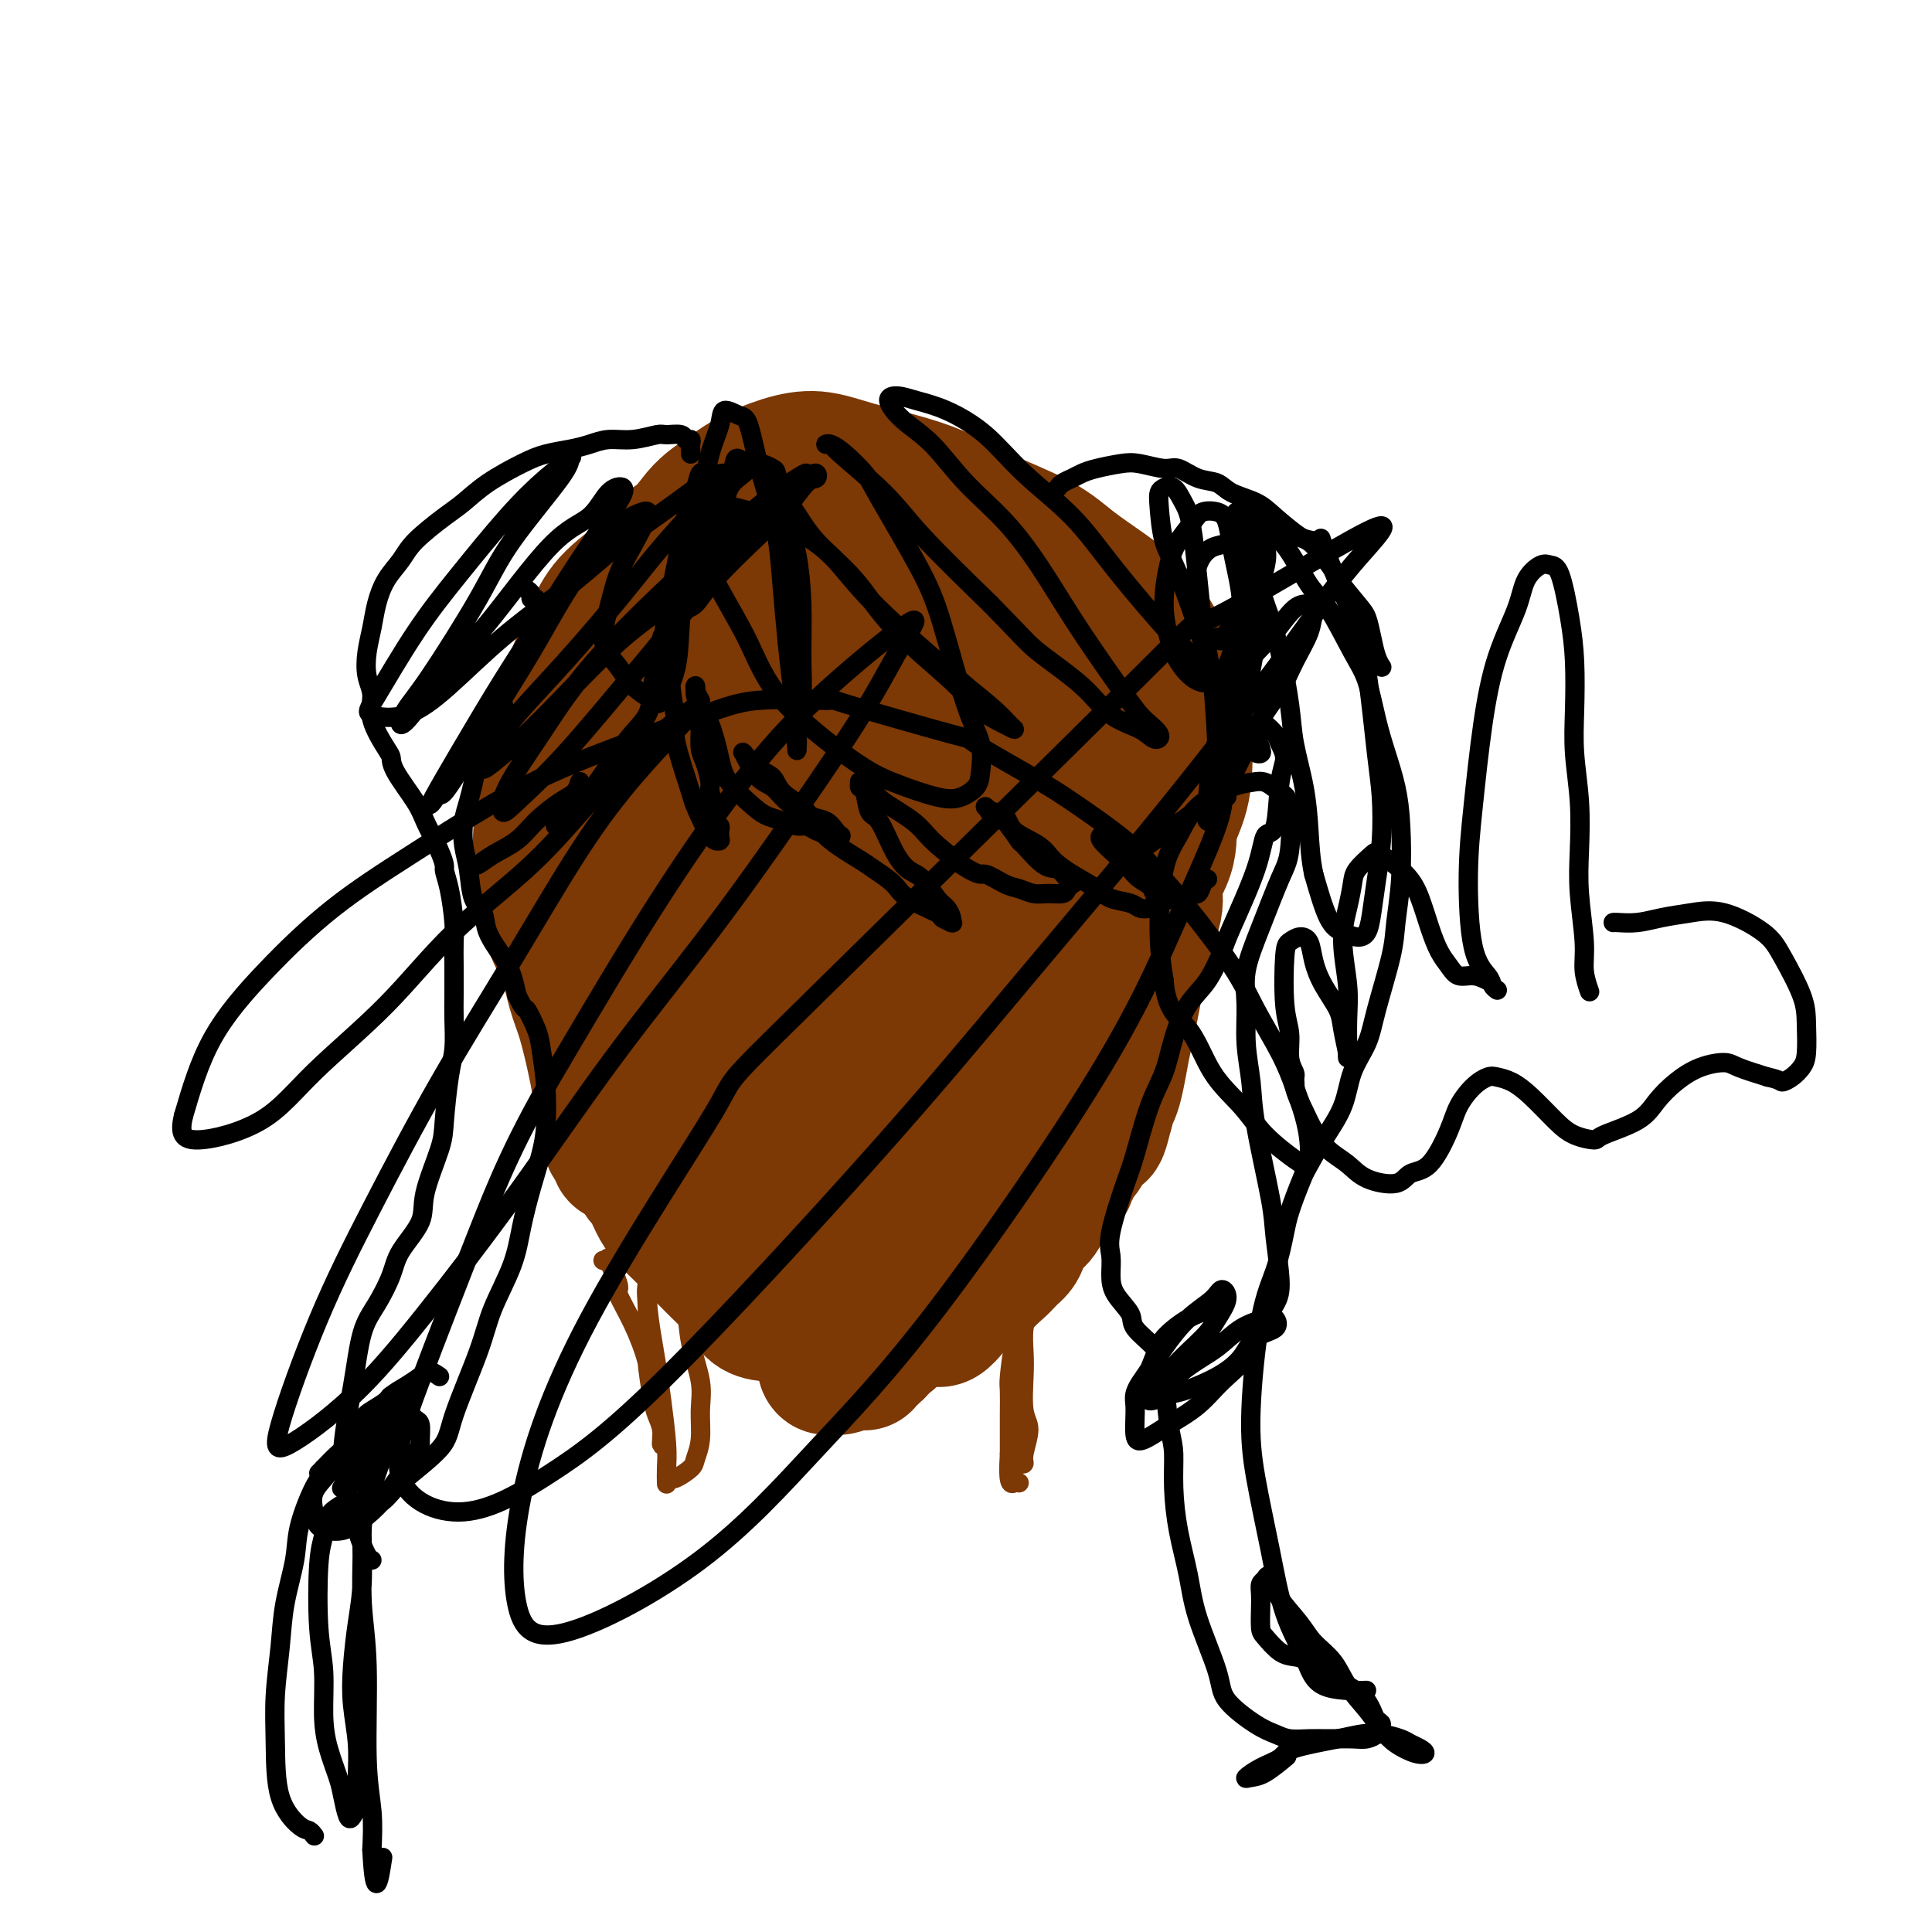 <svg viewBox='0 0 400 400' version='1.1' xmlns='http://www.w3.org/2000/svg' xmlns:xlink='http://www.w3.org/1999/xlink'><g fill='none' stroke='#7C3805' stroke-width='28' stroke-linecap='round' stroke-linejoin='round'><path d='M157,104c-0.991,-0.486 -1.982,-0.973 -3,-1c-1.018,-0.027 -2.062,0.404 -3,1c-0.938,0.596 -1.769,1.357 -3,2c-1.231,0.643 -2.860,1.167 -4,2c-1.140,0.833 -1.789,1.974 -3,3c-1.211,1.026 -2.984,1.936 -4,3c-1.016,1.064 -1.275,2.282 -3,4c-1.725,1.718 -4.914,3.936 -7,6c-2.086,2.064 -3.067,3.974 -4,6c-0.933,2.026 -1.817,4.167 -3,7c-1.183,2.833 -2.664,6.358 -4,10c-1.336,3.642 -2.528,7.402 -3,11c-0.472,3.598 -0.224,7.036 0,10c0.224,2.964 0.424,5.455 1,8c0.576,2.545 1.527,5.144 3,9c1.473,3.856 3.468,8.968 5,12c1.532,3.032 2.602,3.985 5,7c2.398,3.015 6.126,8.093 9,11c2.874,2.907 4.896,3.643 7,5c2.104,1.357 4.291,3.334 7,5c2.709,1.666 5.940,3.022 9,4c3.060,0.978 5.949,1.578 9,2c3.051,0.422 6.263,0.666 9,1c2.737,0.334 5.000,0.760 9,0c4.000,-0.760 9.739,-2.705 13,-4c3.261,-1.295 4.045,-1.941 7,-4c2.955,-2.059 8.082,-5.532 11,-8c2.918,-2.468 3.628,-3.929 5,-6c1.372,-2.071 3.408,-4.750 5,-7c1.592,-2.250 2.741,-4.071 4,-6c1.259,-1.929 2.630,-3.964 4,-6'/><path d='M235,191c3.268,-5.053 2.439,-5.184 3,-8c0.561,-2.816 2.511,-8.316 4,-12c1.489,-3.684 2.518,-5.552 3,-9c0.482,-3.448 0.417,-8.476 0,-12c-0.417,-3.524 -1.188,-5.544 -2,-8c-0.812,-2.456 -1.667,-5.349 -3,-8c-1.333,-2.651 -3.145,-5.062 -5,-7c-1.855,-1.938 -3.754,-3.404 -6,-5c-2.246,-1.596 -4.839,-3.322 -7,-5c-2.161,-1.678 -3.888,-3.306 -7,-5c-3.112,-1.694 -7.607,-3.453 -11,-5c-3.393,-1.547 -5.682,-2.882 -8,-4c-2.318,-1.118 -4.663,-2.018 -8,-3c-3.337,-0.982 -7.665,-2.045 -11,-3c-3.335,-0.955 -5.677,-1.804 -8,-2c-2.323,-0.196 -4.627,0.259 -7,1c-2.373,0.741 -4.813,1.768 -7,3c-2.187,1.232 -4.120,2.668 -6,4c-1.880,1.332 -3.708,2.561 -6,6c-2.292,3.439 -5.049,9.090 -7,13c-1.951,3.910 -3.098,6.080 -5,11c-1.902,4.920 -4.561,12.590 -6,18c-1.439,5.410 -1.660,8.560 -2,12c-0.340,3.440 -0.801,7.171 -1,11c-0.199,3.829 -0.137,7.755 0,11c0.137,3.245 0.350,5.807 1,8c0.650,2.193 1.738,4.016 4,6c2.262,1.984 5.699,4.130 8,5c2.301,0.870 3.466,0.465 5,0c1.534,-0.465 3.438,-0.990 6,-3c2.562,-2.010 5.781,-5.505 9,-9'/><path d='M155,192c3.426,-3.549 4.492,-6.421 6,-10c1.508,-3.579 3.458,-7.863 5,-12c1.542,-4.137 2.677,-8.125 4,-12c1.323,-3.875 2.835,-7.636 4,-11c1.165,-3.364 1.982,-6.330 3,-10c1.018,-3.670 2.238,-8.044 3,-11c0.762,-2.956 1.067,-4.495 1,-7c-0.067,-2.505 -0.507,-5.975 -1,-8c-0.493,-2.025 -1.040,-2.604 -2,-3c-0.960,-0.396 -2.333,-0.609 -4,0c-1.667,0.609 -3.628,2.042 -5,3c-1.372,0.958 -2.156,1.443 -6,6c-3.844,4.557 -10.750,13.187 -14,17c-3.250,3.813 -2.845,2.808 -4,5c-1.155,2.192 -3.869,7.581 -6,12c-2.131,4.419 -3.679,7.869 -5,14c-1.321,6.131 -2.416,14.942 -3,20c-0.584,5.058 -0.657,6.361 0,8c0.657,1.639 2.044,3.613 3,4c0.956,0.387 1.479,-0.814 2,-2c0.521,-1.186 1.038,-2.358 2,-4c0.962,-1.642 2.367,-3.754 4,-8c1.633,-4.246 3.494,-10.625 5,-16c1.506,-5.375 2.658,-9.744 4,-14c1.342,-4.256 2.875,-8.399 5,-14c2.125,-5.601 4.843,-12.661 7,-17c2.157,-4.339 3.752,-5.958 5,-8c1.248,-2.042 2.149,-4.506 3,-6c0.851,-1.494 1.652,-2.018 2,-2c0.348,0.018 0.242,0.576 0,1c-0.242,0.424 -0.621,0.712 -1,1'/><path d='M172,108c0.449,0.078 -2.929,7.272 -5,12c-2.071,4.728 -2.834,6.989 -5,13c-2.166,6.011 -5.736,15.771 -8,23c-2.264,7.229 -3.222,11.926 -4,17c-0.778,5.074 -1.377,10.525 -2,15c-0.623,4.475 -1.270,7.975 -1,11c0.270,3.025 1.456,5.574 2,7c0.544,1.426 0.445,1.729 2,1c1.555,-0.729 4.763,-2.490 7,-5c2.237,-2.510 3.504,-5.771 5,-9c1.496,-3.229 3.221,-6.427 6,-12c2.779,-5.573 6.613,-13.521 9,-19c2.387,-5.479 3.328,-8.489 5,-12c1.672,-3.511 4.077,-7.522 6,-11c1.923,-3.478 3.364,-6.422 5,-9c1.636,-2.578 3.465,-4.790 5,-7c1.535,-2.210 2.774,-4.419 4,-6c1.226,-1.581 2.437,-2.533 3,-3c0.563,-0.467 0.476,-0.450 0,0c-0.476,0.450 -1.341,1.331 -3,4c-1.659,2.669 -4.112,7.124 -6,11c-1.888,3.876 -3.211,7.173 -5,12c-1.789,4.827 -4.045,11.185 -6,16c-1.955,4.815 -3.610,8.086 -5,17c-1.390,8.914 -2.517,23.472 -3,29c-0.483,5.528 -0.322,2.027 1,-2c1.322,-4.027 3.806,-8.579 6,-12c2.194,-3.421 4.097,-5.710 6,-8'/><path d='M191,181c3.018,-5.146 4.062,-7.012 6,-10c1.938,-2.988 4.769,-7.100 7,-11c2.231,-3.900 3.863,-7.588 6,-11c2.137,-3.412 4.779,-6.547 7,-9c2.221,-2.453 4.020,-4.223 5,-5c0.980,-0.777 1.141,-0.559 1,0c-0.141,0.559 -0.583,1.460 -1,3c-0.417,1.540 -0.808,3.720 -2,6c-1.192,2.280 -3.185,4.662 -5,8c-1.815,3.338 -3.452,7.632 -5,12c-1.548,4.368 -3.007,8.809 -5,13c-1.993,4.191 -4.520,8.131 -6,12c-1.480,3.869 -1.912,7.667 -3,11c-1.088,3.333 -2.833,6.200 -4,8c-1.167,1.800 -1.756,2.532 -2,2c-0.244,-0.532 -0.143,-2.330 0,-4c0.143,-1.670 0.330,-3.213 1,-5c0.670,-1.787 1.825,-3.819 3,-6c1.175,-2.181 2.371,-4.511 4,-7c1.629,-2.489 3.690,-5.136 6,-8c2.310,-2.864 4.869,-5.944 7,-9c2.131,-3.056 3.833,-6.088 6,-9c2.167,-2.912 4.800,-5.704 6,-7c1.200,-1.296 0.967,-1.096 1,-1c0.033,0.096 0.333,0.089 0,1c-0.333,0.911 -1.300,2.738 -2,5c-0.700,2.262 -1.132,4.957 -2,8c-0.868,3.043 -2.171,6.434 -3,10c-0.829,3.566 -1.185,7.306 -2,11c-0.815,3.694 -2.090,7.341 -3,10c-0.910,2.659 -1.455,4.329 -2,6'/><path d='M210,205c-2.179,8.141 -1.125,3.495 -1,1c0.125,-2.495 -0.679,-2.837 -1,-4c-0.321,-1.163 -0.160,-3.147 0,-5c0.160,-1.853 0.320,-3.575 1,-6c0.680,-2.425 1.879,-5.554 3,-8c1.121,-2.446 2.164,-4.208 3,-6c0.836,-1.792 1.465,-3.613 2,-5c0.535,-1.387 0.976,-2.342 1,-3c0.024,-0.658 -0.369,-1.021 -1,-1c-0.631,0.021 -1.502,0.425 -3,3c-1.498,2.575 -3.625,7.321 -5,11c-1.375,3.679 -2.000,6.293 -3,9c-1.000,2.707 -2.376,5.509 -3,8c-0.624,2.491 -0.496,4.673 -1,6c-0.504,1.327 -1.640,1.799 -2,2c-0.360,0.201 0.056,0.130 0,-1c-0.056,-1.130 -0.584,-3.320 -1,-5c-0.416,-1.680 -0.718,-2.849 -1,-4c-0.282,-1.151 -0.542,-2.283 -1,-3c-0.458,-0.717 -1.112,-1.018 -2,-1c-0.888,0.018 -2.008,0.357 -3,1c-0.992,0.643 -1.855,1.590 -3,3c-1.145,1.410 -2.573,3.282 -4,5c-1.427,1.718 -2.855,3.281 -4,5c-1.145,1.719 -2.009,3.592 -3,5c-0.991,1.408 -2.111,2.350 -3,3c-0.889,0.650 -1.548,1.008 -2,1c-0.452,-0.008 -0.699,-0.384 -1,-1c-0.301,-0.616 -0.658,-1.474 -1,-2c-0.342,-0.526 -0.669,-0.722 -1,-1c-0.331,-0.278 -0.665,-0.639 -1,-1'/><path d='M169,211c-0.877,-1.003 -0.069,-1.510 0,-2c0.069,-0.490 -0.601,-0.962 -1,-1c-0.399,-0.038 -0.527,0.358 -1,1c-0.473,0.642 -1.289,1.531 -2,2c-0.711,0.469 -1.315,0.518 -2,1c-0.685,0.482 -1.452,1.397 -2,2c-0.548,0.603 -0.878,0.893 -1,1c-0.122,0.107 -0.035,0.031 0,0c0.035,-0.031 0.017,-0.015 0,0'/><path d='M134,166c-0.229,-0.398 -0.457,-0.796 -1,-1c-0.543,-0.204 -1.399,-0.215 -2,0c-0.601,0.215 -0.945,0.657 -1,1c-0.055,0.343 0.180,0.586 0,1c-0.180,0.414 -0.775,0.998 -1,2c-0.225,1.002 -0.079,2.422 0,4c0.079,1.578 0.092,3.313 0,5c-0.092,1.687 -0.287,3.327 0,7c0.287,3.673 1.057,9.379 2,13c0.943,3.621 2.058,5.158 3,7c0.942,1.842 1.711,3.989 2,5c0.289,1.011 0.099,0.887 0,1c-0.099,0.113 -0.106,0.462 0,0c0.106,-0.462 0.325,-1.736 0,-3c-0.325,-1.264 -1.196,-2.517 -2,-4c-0.804,-1.483 -1.543,-3.195 -2,-5c-0.457,-1.805 -0.633,-3.704 -2,-7c-1.367,-3.296 -3.924,-7.990 -5,-11c-1.076,-3.010 -0.670,-4.337 -1,-6c-0.330,-1.663 -1.395,-3.661 -2,-5c-0.605,-1.339 -0.750,-2.019 -1,-3c-0.250,-0.981 -0.606,-2.264 -1,-3c-0.394,-0.736 -0.824,-0.924 -1,-1c-0.176,-0.076 -0.096,-0.038 0,0c0.096,0.038 0.207,0.076 0,1c-0.207,0.924 -0.732,2.735 -1,4c-0.268,1.265 -0.279,1.985 0,4c0.279,2.015 0.848,5.323 1,8c0.152,2.677 -0.113,4.721 0,7c0.113,2.279 0.604,4.794 1,7c0.396,2.206 0.698,4.103 1,6'/><path d='M121,200c0.332,6.573 0.664,5.004 1,6c0.336,0.996 0.678,4.555 1,6c0.322,1.445 0.623,0.774 1,2c0.377,1.226 0.830,4.349 1,6c0.170,1.651 0.056,1.829 0,2c-0.056,0.171 -0.056,0.334 0,0c0.056,-0.334 0.166,-1.163 0,-2c-0.166,-0.837 -0.607,-1.680 -1,-3c-0.393,-1.320 -0.736,-3.117 -1,-5c-0.264,-1.883 -0.449,-3.853 -1,-6c-0.551,-2.147 -1.467,-4.470 -2,-7c-0.533,-2.530 -0.682,-5.268 -1,-8c-0.318,-2.732 -0.806,-5.460 -1,-7c-0.194,-1.540 -0.093,-1.894 0,-3c0.093,-1.106 0.180,-2.966 0,-4c-0.180,-1.034 -0.625,-1.244 -1,-2c-0.375,-0.756 -0.679,-2.060 -1,-3c-0.321,-0.940 -0.661,-1.517 -1,-2c-0.339,-0.483 -0.679,-0.872 -1,-1c-0.321,-0.128 -0.623,0.005 -1,0c-0.377,-0.005 -0.830,-0.147 -1,0c-0.170,0.147 -0.059,0.582 0,1c0.059,0.418 0.064,0.818 0,2c-0.064,1.182 -0.197,3.144 0,5c0.197,1.856 0.724,3.605 1,6c0.276,2.395 0.301,5.434 1,8c0.699,2.566 2.071,4.657 3,7c0.929,2.343 1.414,4.937 2,7c0.586,2.063 1.273,3.594 2,6c0.727,2.406 1.493,5.687 2,8c0.507,2.313 0.753,3.656 1,5'/><path d='M124,224c1.724,5.897 1.035,4.140 1,5c-0.035,0.860 0.583,4.336 1,6c0.417,1.664 0.632,1.514 1,2c0.368,0.486 0.890,1.608 1,2c0.110,0.392 -0.192,0.055 0,0c0.192,-0.055 0.876,0.171 1,0c0.124,-0.171 -0.313,-0.738 -1,-2c-0.687,-1.262 -1.625,-3.218 -2,-4c-0.375,-0.782 -0.188,-0.391 0,0'/><path d='M222,164c0.120,-0.490 0.240,-0.979 0,0c-0.240,0.979 -0.842,3.428 -1,5c-0.158,1.572 0.126,2.269 0,5c-0.126,2.731 -0.664,7.497 -1,11c-0.336,3.503 -0.471,5.744 -1,9c-0.529,3.256 -1.451,7.528 -2,11c-0.549,3.472 -0.725,6.145 -1,9c-0.275,2.855 -0.648,5.892 -1,8c-0.352,2.108 -0.685,3.286 -1,5c-0.315,1.714 -0.614,3.962 -1,5c-0.386,1.038 -0.858,0.864 -1,1c-0.142,0.136 0.048,0.581 0,0c-0.048,-0.581 -0.333,-2.187 0,-4c0.333,-1.813 1.283,-3.834 2,-6c0.717,-2.166 1.200,-4.477 2,-7c0.800,-2.523 1.918,-5.259 3,-8c1.082,-2.741 2.128,-5.487 3,-8c0.872,-2.513 1.568,-4.791 3,-8c1.432,-3.209 3.599,-7.347 5,-10c1.401,-2.653 2.036,-3.822 3,-6c0.964,-2.178 2.258,-5.366 3,-7c0.742,-1.634 0.932,-1.715 1,-2c0.068,-0.285 0.014,-0.775 0,-1c-0.014,-0.225 0.011,-0.186 0,0c-0.011,0.186 -0.059,0.519 0,1c0.059,0.481 0.224,1.111 0,2c-0.224,0.889 -0.836,2.037 -1,4c-0.164,1.963 0.121,4.743 0,7c-0.121,2.257 -0.648,3.992 -1,6c-0.352,2.008 -0.529,4.288 -1,7c-0.471,2.712 -1.235,5.856 -2,9'/><path d='M232,202c-1.178,6.622 -1.622,5.177 -2,6c-0.378,0.823 -0.690,3.915 -1,6c-0.310,2.085 -0.620,3.162 -1,4c-0.380,0.838 -0.832,1.436 -1,2c-0.168,0.564 -0.053,1.092 0,1c0.053,-0.092 0.045,-0.805 0,-1c-0.045,-0.195 -0.125,0.126 0,-1c0.125,-1.126 0.456,-3.700 1,-6c0.544,-2.300 1.301,-4.325 2,-6c0.699,-1.675 1.339,-3.000 2,-5c0.661,-2.000 1.343,-4.677 2,-7c0.657,-2.323 1.289,-4.294 2,-7c0.711,-2.706 1.501,-6.148 2,-8c0.499,-1.852 0.708,-2.115 1,-3c0.292,-0.885 0.667,-2.393 1,-3c0.333,-0.607 0.626,-0.312 1,-1c0.374,-0.688 0.831,-2.359 1,-3c0.169,-0.641 0.051,-0.251 0,0c-0.051,0.251 -0.035,0.362 0,1c0.035,0.638 0.090,1.804 0,3c-0.090,1.196 -0.323,2.421 -1,4c-0.677,1.579 -1.796,3.511 -2,5c-0.204,1.489 0.506,2.535 0,5c-0.506,2.465 -2.230,6.347 -3,9c-0.770,2.653 -0.587,4.076 -1,7c-0.413,2.924 -1.421,7.351 -2,10c-0.579,2.649 -0.730,3.522 -1,5c-0.270,1.478 -0.660,3.561 -1,5c-0.340,1.439 -0.630,2.234 -1,3c-0.370,0.766 -0.820,1.505 -1,2c-0.180,0.495 -0.090,0.748 0,1'/><path d='M229,230c-2.241,9.138 -1.344,1.982 -1,-1c0.344,-2.982 0.136,-1.791 0,-2c-0.136,-0.209 -0.202,-1.818 0,-3c0.202,-1.182 0.670,-1.937 1,-3c0.330,-1.063 0.523,-2.435 1,-4c0.477,-1.565 1.238,-3.325 2,-5c0.762,-1.675 1.524,-3.267 2,-5c0.476,-1.733 0.664,-3.607 1,-5c0.336,-1.393 0.819,-2.306 1,-4c0.181,-1.694 0.060,-4.170 0,-5c-0.060,-0.830 -0.058,-0.013 0,0c0.058,0.013 0.171,-0.777 0,0c-0.171,0.777 -0.626,3.119 -1,5c-0.374,1.881 -0.666,3.299 -1,5c-0.334,1.701 -0.709,3.686 -1,6c-0.291,2.314 -0.497,4.958 -1,7c-0.503,2.042 -1.304,3.482 -2,6c-0.696,2.518 -1.287,6.114 -2,8c-0.713,1.886 -1.549,2.063 -2,3c-0.451,0.937 -0.517,2.633 -1,4c-0.483,1.367 -1.383,2.404 -2,3c-0.617,0.596 -0.950,0.752 -1,1c-0.050,0.248 0.184,0.588 0,1c-0.184,0.412 -0.784,0.895 -1,1c-0.216,0.105 -0.048,-0.168 0,0c0.048,0.168 -0.026,0.776 0,1c0.026,0.224 0.150,0.064 0,0c-0.150,-0.064 -0.575,-0.032 -1,0'/><path d='M220,244c-1.124,2.166 0.066,0.580 0,0c-0.066,-0.580 -1.388,-0.155 -2,0c-0.612,0.155 -0.514,0.042 -1,0c-0.486,-0.042 -1.554,-0.011 -2,0c-0.446,0.011 -0.268,0.002 -1,0c-0.732,-0.002 -2.373,0.003 -3,0c-0.627,-0.003 -0.238,-0.015 -1,0c-0.762,0.015 -2.673,0.058 -4,0c-1.327,-0.058 -2.068,-0.216 -3,0c-0.932,0.216 -2.053,0.805 -3,1c-0.947,0.195 -1.718,-0.004 -3,0c-1.282,0.004 -3.074,0.213 -4,0c-0.926,-0.213 -0.987,-0.846 -3,-1c-2.013,-0.154 -5.979,0.170 -8,0c-2.021,-0.170 -2.097,-0.835 -3,-1c-0.903,-0.165 -2.632,0.171 -5,0c-2.368,-0.171 -5.374,-0.849 -8,-1c-2.626,-0.151 -4.870,0.223 -6,0c-1.130,-0.223 -1.146,-1.045 -3,-1c-1.854,0.045 -5.548,0.955 -8,1c-2.452,0.045 -3.664,-0.777 -5,-1c-1.336,-0.223 -2.796,0.154 -4,0c-1.204,-0.154 -2.151,-0.837 -3,-1c-0.849,-0.163 -1.599,0.194 -2,0c-0.401,-0.194 -0.452,-0.939 0,-1c0.452,-0.061 1.406,0.561 2,1c0.594,0.439 0.828,0.695 2,1c1.172,0.305 3.283,0.659 5,1c1.717,0.341 3.039,0.669 5,1c1.961,0.331 4.560,0.666 7,1c2.440,0.334 4.720,0.667 7,1'/><path d='M163,245c6.233,0.939 8.817,0.788 11,1c2.183,0.212 3.966,0.789 7,1c3.034,0.211 7.320,0.057 10,0c2.680,-0.057 3.756,-0.018 5,0c1.244,0.018 2.657,0.016 4,0c1.343,-0.016 2.615,-0.047 3,0c0.385,0.047 -0.118,0.170 0,0c0.118,-0.170 0.857,-0.634 0,-1c-0.857,-0.366 -3.311,-0.633 -5,-1c-1.689,-0.367 -2.612,-0.834 -4,-1c-1.388,-0.166 -3.241,-0.029 -6,0c-2.759,0.029 -6.422,-0.048 -9,0c-2.578,0.048 -4.069,0.221 -6,0c-1.931,-0.221 -4.301,-0.837 -6,-1c-1.699,-0.163 -2.726,0.125 -4,0c-1.274,-0.125 -2.795,-0.663 -4,-1c-1.205,-0.337 -2.094,-0.473 -4,-1c-1.906,-0.527 -4.829,-1.447 -6,-2c-1.171,-0.553 -0.590,-0.741 -1,-1c-0.410,-0.259 -1.812,-0.591 -3,-1c-1.188,-0.409 -2.161,-0.895 -3,-1c-0.839,-0.105 -1.545,0.171 -2,0c-0.455,-0.171 -0.658,-0.789 -1,-1c-0.342,-0.211 -0.823,-0.015 -1,0c-0.177,0.015 -0.049,-0.151 0,0c0.049,0.151 0.019,0.619 0,1c-0.019,0.381 -0.027,0.674 0,1c0.027,0.326 0.090,0.685 0,2c-0.090,1.315 -0.332,3.585 0,5c0.332,1.415 1.238,1.976 2,3c0.762,1.024 1.381,2.512 2,4'/><path d='M142,251c1.138,1.798 1.984,2.793 3,4c1.016,1.207 2.202,2.624 3,4c0.798,1.376 1.209,2.709 2,4c0.791,1.291 1.964,2.540 3,4c1.036,1.460 1.937,3.132 3,4c1.063,0.868 2.289,0.931 3,1c0.711,0.069 0.906,0.142 1,0c0.094,-0.142 0.087,-0.500 0,-1c-0.087,-0.500 -0.254,-1.140 -1,-2c-0.746,-0.860 -2.072,-1.938 -3,-3c-0.928,-1.062 -1.458,-2.107 -2,-3c-0.542,-0.893 -1.097,-1.635 -2,-3c-0.903,-1.365 -2.154,-3.352 -3,-5c-0.846,-1.648 -1.287,-2.955 -2,-4c-0.713,-1.045 -1.697,-1.826 -3,-3c-1.303,-1.174 -2.925,-2.741 -4,-4c-1.075,-1.259 -1.604,-2.209 -2,-3c-0.396,-0.791 -0.658,-1.422 -1,-2c-0.342,-0.578 -0.764,-1.102 -1,-1c-0.236,0.102 -0.284,0.831 0,1c0.284,0.169 0.901,-0.222 1,0c0.099,0.222 -0.321,1.055 0,2c0.321,0.945 1.384,2.001 2,3c0.616,0.999 0.784,1.942 2,4c1.216,2.058 3.478,5.230 5,7c1.522,1.770 2.303,2.136 3,3c0.697,0.864 1.308,2.226 2,3c0.692,0.774 1.464,0.960 2,1c0.536,0.040 0.837,-0.066 1,0c0.163,0.066 0.190,0.305 0,0c-0.190,-0.305 -0.595,-1.152 -1,-2'/><path d='M153,260c2.550,3.155 0.425,0.044 -1,-2c-1.425,-2.044 -2.150,-3.020 -3,-4c-0.850,-0.980 -1.824,-1.965 -3,-3c-1.176,-1.035 -2.552,-2.120 -4,-3c-1.448,-0.880 -2.967,-1.557 -4,-2c-1.033,-0.443 -1.581,-0.654 -2,-1c-0.419,-0.346 -0.709,-0.826 -1,-1c-0.291,-0.174 -0.584,-0.041 -1,0c-0.416,0.041 -0.954,-0.008 -1,0c-0.046,0.008 0.399,0.074 1,1c0.601,0.926 1.359,2.714 2,4c0.641,1.286 1.167,2.072 2,3c0.833,0.928 1.975,1.999 3,3c1.025,1.001 1.935,1.930 3,3c1.065,1.070 2.285,2.279 3,3c0.715,0.721 0.927,0.953 2,2c1.073,1.047 3.009,2.907 4,4c0.991,1.093 1.038,1.418 2,2c0.962,0.582 2.838,1.420 4,2c1.162,0.580 1.610,0.903 2,1c0.390,0.097 0.723,-0.033 1,0c0.277,0.033 0.497,0.228 1,0c0.503,-0.228 1.288,-0.878 2,-1c0.712,-0.122 1.352,0.284 2,0c0.648,-0.284 1.304,-1.259 2,-2c0.696,-0.741 1.431,-1.247 2,-2c0.569,-0.753 0.973,-1.754 2,-3c1.027,-1.246 2.677,-2.736 4,-4c1.323,-1.264 2.318,-2.302 3,-3c0.682,-0.698 1.052,-1.057 2,-2c0.948,-0.943 2.474,-2.472 4,-4'/><path d='M186,251c4.251,-3.592 2.879,-2.072 3,-2c0.121,0.072 1.735,-1.304 3,-2c1.265,-0.696 2.182,-0.712 3,-1c0.818,-0.288 1.536,-0.846 2,-1c0.464,-0.154 0.672,0.097 1,0c0.328,-0.097 0.775,-0.544 1,0c0.225,0.544 0.226,2.077 0,3c-0.226,0.923 -0.681,1.235 -1,2c-0.319,0.765 -0.503,1.982 -1,3c-0.497,1.018 -1.306,1.839 -2,3c-0.694,1.161 -1.272,2.664 -2,4c-0.728,1.336 -1.608,2.505 -3,4c-1.392,1.495 -3.298,3.314 -5,5c-1.702,1.686 -3.201,3.237 -4,4c-0.799,0.763 -0.900,0.736 -1,1c-0.100,0.264 -0.201,0.819 0,1c0.201,0.181 0.703,-0.010 1,0c0.297,0.010 0.390,0.223 2,-1c1.610,-1.223 4.736,-3.882 6,-5c1.264,-1.118 0.665,-0.693 2,-2c1.335,-1.307 4.603,-4.344 7,-6c2.397,-1.656 3.924,-1.932 6,-3c2.076,-1.068 4.700,-2.929 6,-4c1.300,-1.071 1.275,-1.353 2,-2c0.725,-0.647 2.199,-1.658 3,-2c0.801,-0.342 0.928,-0.013 1,0c0.072,0.013 0.088,-0.289 0,0c-0.088,0.289 -0.281,1.170 -1,2c-0.719,0.830 -1.963,1.608 -3,3c-1.037,1.392 -1.868,3.398 -3,5c-1.132,1.602 -2.566,2.801 -4,4'/><path d='M205,264c-2.813,3.210 -4.845,4.233 -6,5c-1.155,0.767 -1.433,1.276 -2,2c-0.567,0.724 -1.423,1.662 -2,2c-0.577,0.338 -0.873,0.076 -1,0c-0.127,-0.076 -0.083,0.032 0,0c0.083,-0.032 0.207,-0.206 1,-1c0.793,-0.794 2.257,-2.209 3,-3c0.743,-0.791 0.767,-0.958 2,-2c1.233,-1.042 3.675,-2.959 5,-4c1.325,-1.041 1.531,-1.208 2,-2c0.469,-0.792 1.199,-2.210 2,-3c0.801,-0.790 1.673,-0.951 2,-1c0.327,-0.049 0.107,0.013 0,0c-0.107,-0.013 -0.103,-0.100 0,0c0.103,0.100 0.305,0.386 0,1c-0.305,0.614 -1.116,1.555 -2,2c-0.884,0.445 -1.840,0.394 -3,1c-1.160,0.606 -2.523,1.869 -4,3c-1.477,1.131 -3.069,2.130 -4,3c-0.931,0.870 -1.201,1.610 -2,2c-0.799,0.390 -2.125,0.430 -3,1c-0.875,0.570 -1.297,1.668 -2,2c-0.703,0.332 -1.687,-0.103 -3,0c-1.313,0.103 -2.957,0.746 -4,1c-1.043,0.254 -1.487,0.121 -2,0c-0.513,-0.121 -1.096,-0.228 -2,0c-0.904,0.228 -2.129,0.793 -3,1c-0.871,0.207 -1.388,0.055 -2,0c-0.612,-0.055 -1.319,-0.015 -2,0c-0.681,0.015 -1.338,0.004 -2,0c-0.662,-0.004 -1.331,-0.002 -2,0'/><path d='M169,274c-3.791,0.244 -2.268,-0.145 -1,0c1.268,0.145 2.280,0.823 3,1c0.720,0.177 1.148,-0.149 2,0c0.852,0.149 2.126,0.773 3,1c0.874,0.227 1.346,0.057 2,0c0.654,-0.057 1.491,-0.001 2,0c0.509,0.001 0.692,-0.052 1,0c0.308,0.052 0.742,0.210 1,0c0.258,-0.210 0.341,-0.788 0,-1c-0.341,-0.212 -1.107,-0.058 -2,0c-0.893,0.058 -1.913,0.018 -3,0c-1.087,-0.018 -2.240,-0.015 -3,0c-0.760,0.015 -1.128,0.043 -2,0c-0.872,-0.043 -2.247,-0.155 -3,0c-0.753,0.155 -0.883,0.577 -1,1c-0.117,0.423 -0.222,0.846 0,1c0.222,0.154 0.769,0.038 1,0c0.231,-0.038 0.146,0.001 1,0c0.854,-0.001 2.648,-0.042 4,0c1.352,0.042 2.263,0.166 3,0c0.737,-0.166 1.298,-0.623 2,-1c0.702,-0.377 1.543,-0.675 2,-1c0.457,-0.325 0.530,-0.676 1,-1c0.470,-0.324 1.336,-0.620 2,-1c0.664,-0.380 1.126,-0.844 1,-1c-0.126,-0.156 -0.842,-0.003 -1,0c-0.158,0.003 0.240,-0.142 0,0c-0.240,0.142 -1.120,0.571 -2,1'/><path d='M182,273c0.643,-0.181 -0.250,1.366 -1,2c-0.750,0.634 -1.357,0.355 -2,1c-0.643,0.645 -1.322,2.215 -2,3c-0.678,0.785 -1.357,0.784 -2,1c-0.643,0.216 -1.252,0.647 -2,1c-0.748,0.353 -1.634,0.626 -2,1c-0.366,0.374 -0.212,0.847 0,1c0.212,0.153 0.480,-0.014 1,0c0.520,0.014 1.291,0.211 2,0c0.709,-0.211 1.356,-0.829 2,-1c0.644,-0.171 1.286,0.104 2,0c0.714,-0.104 1.501,-0.588 2,-1c0.499,-0.412 0.709,-0.751 1,-1c0.291,-0.249 0.664,-0.409 1,-1c0.336,-0.591 0.637,-1.615 1,-2c0.363,-0.385 0.788,-0.132 1,0c0.212,0.132 0.212,0.143 0,0c-0.212,-0.143 -0.635,-0.441 -1,0c-0.365,0.441 -0.672,1.620 -1,2c-0.328,0.380 -0.676,-0.038 -1,0c-0.324,0.038 -0.624,0.533 -1,1c-0.376,0.467 -0.830,0.907 -1,1c-0.170,0.093 -0.057,-0.160 0,0c0.057,0.160 0.057,0.733 0,1c-0.057,0.267 -0.173,0.226 0,0c0.173,-0.226 0.634,-0.638 1,-1c0.366,-0.362 0.637,-0.674 1,-1c0.363,-0.326 0.818,-0.664 1,-1c0.182,-0.336 0.091,-0.668 0,-1'/><path d='M182,278c1.733,-0.931 0.566,-0.757 0,-1c-0.566,-0.243 -0.530,-0.902 -1,-1c-0.470,-0.098 -1.446,0.366 -2,1c-0.554,0.634 -0.688,1.440 -1,2c-0.312,0.560 -0.804,0.874 -1,1c-0.196,0.126 -0.098,0.063 0,0'/></g>
<g fill='none' stroke='#7C3805' stroke-width='4' stroke-linecap='round' stroke-linejoin='round'><path d='M125,261c-0.131,-0.039 -0.262,-0.078 0,0c0.262,0.078 0.916,0.271 1,0c0.084,-0.271 -0.401,-1.008 0,0c0.401,1.008 1.690,3.760 2,5c0.310,1.240 -0.359,0.968 0,2c0.359,1.032 1.746,3.367 3,6c1.254,2.633 2.375,5.563 3,8c0.625,2.437 0.756,4.382 1,6c0.244,1.618 0.602,2.908 1,4c0.398,1.092 0.836,1.986 1,3c0.164,1.014 0.055,2.147 0,3c-0.055,0.853 -0.057,1.424 0,1c0.057,-0.424 0.173,-1.845 0,-3c-0.173,-1.155 -0.635,-2.045 -1,-3c-0.365,-0.955 -0.633,-1.977 -1,-4c-0.367,-2.023 -0.832,-5.048 -1,-7c-0.168,-1.952 -0.040,-2.830 0,-4c0.040,-1.170 -0.007,-2.632 0,-4c0.007,-1.368 0.069,-2.642 0,-4c-0.069,-1.358 -0.267,-2.799 0,-4c0.267,-1.201 1.000,-2.163 1,-3c0.000,-0.837 -0.732,-1.548 -1,-2c-0.268,-0.452 -0.072,-0.646 0,-1c0.072,-0.354 0.019,-0.868 0,-1c-0.019,-0.132 -0.005,0.118 0,1c0.005,0.882 0.001,2.395 0,4c-0.001,1.605 -0.001,3.303 0,5'/><path d='M134,269c0.178,2.920 0.622,5.719 1,8c0.378,2.281 0.690,4.044 1,6c0.310,1.956 0.619,4.104 1,7c0.381,2.896 0.834,6.539 1,9c0.166,2.461 0.045,3.739 0,5c-0.045,1.261 -0.013,2.503 0,3c0.013,0.497 0.006,0.248 0,0'/><path d='M213,263c-0.453,-0.582 -0.906,-1.165 -1,-1c-0.094,0.165 0.171,1.076 0,2c-0.171,0.924 -0.777,1.861 -1,4c-0.223,2.139 -0.063,5.482 0,8c0.063,2.518 0.030,4.212 0,6c-0.030,1.788 -0.058,3.670 0,6c0.058,2.330 0.202,5.109 0,7c-0.202,1.891 -0.749,2.896 -1,4c-0.251,1.104 -0.206,2.308 0,3c0.206,0.692 0.573,0.874 1,1c0.427,0.126 0.913,0.197 1,0c0.087,-0.197 -0.225,-0.663 0,-2c0.225,-1.337 0.988,-3.547 1,-5c0.012,-1.453 -0.725,-2.150 -1,-4c-0.275,-1.850 -0.088,-4.855 0,-7c0.088,-2.145 0.075,-3.432 0,-5c-0.075,-1.568 -0.214,-3.418 0,-5c0.214,-1.582 0.782,-2.896 1,-4c0.218,-1.104 0.087,-1.997 0,-3c-0.087,-1.003 -0.131,-2.117 0,-3c0.131,-0.883 0.438,-1.537 0,-1c-0.438,0.537 -1.620,2.263 -2,4c-0.380,1.737 0.042,3.483 0,5c-0.042,1.517 -0.547,2.804 -1,5c-0.453,2.196 -0.853,5.300 -1,7c-0.147,1.700 -0.039,1.996 0,3c0.039,1.004 0.011,2.715 0,5c-0.011,2.285 -0.006,5.142 0,8'/><path d='M209,301c-0.453,6.928 0.415,6.249 1,6c0.585,-0.249 0.888,-0.067 1,0c0.112,0.067 0.032,0.019 0,0c-0.032,-0.019 -0.016,-0.010 0,0'/><path d='M140,258c-0.427,-0.085 -0.853,-0.171 -1,0c-0.147,0.171 -0.013,0.597 0,1c0.013,0.403 -0.094,0.781 0,2c0.094,1.219 0.389,3.279 1,5c0.611,1.721 1.538,3.103 2,5c0.462,1.897 0.460,4.308 1,7c0.540,2.692 1.622,5.665 2,8c0.378,2.335 0.053,4.031 0,6c-0.053,1.969 0.168,4.212 0,6c-0.168,1.788 -0.725,3.120 -1,4c-0.275,0.880 -0.270,1.308 -1,2c-0.730,0.692 -2.197,1.648 -3,2c-0.803,0.352 -0.944,0.101 -1,0c-0.056,-0.101 -0.028,-0.050 0,0'/></g>
<g fill='none' stroke='#000000' stroke-width='4' stroke-linecap='round' stroke-linejoin='round'><path d='M141,120c0.111,-0.086 0.222,-0.172 0,0c-0.222,0.172 -0.778,0.601 -1,1c-0.222,0.399 -0.112,0.766 0,1c0.112,0.234 0.225,0.334 0,1c-0.225,0.666 -0.788,1.898 -1,3c-0.212,1.102 -0.074,2.072 0,4c0.074,1.928 0.083,4.812 0,7c-0.083,2.188 -0.259,3.681 0,6c0.259,2.319 0.954,5.466 1,7c0.046,1.534 -0.558,1.455 0,4c0.558,2.545 2.279,7.715 3,10c0.721,2.285 0.442,1.685 1,3c0.558,1.315 1.953,4.545 3,6c1.047,1.455 1.744,1.133 2,1c0.256,-0.133 0.070,-0.078 0,0c-0.070,0.078 -0.022,0.179 0,0c0.022,-0.179 0.020,-0.640 0,-1c-0.020,-0.360 -0.058,-0.621 0,-1c0.058,-0.379 0.213,-0.877 0,-1c-0.213,-0.123 -0.793,0.129 -1,0c-0.207,-0.129 -0.041,-0.637 0,-1c0.041,-0.363 -0.044,-0.579 0,-1c0.044,-0.421 0.218,-1.045 0,-2c-0.218,-0.955 -0.829,-2.241 -1,-3c-0.171,-0.759 0.098,-0.991 0,-2c-0.098,-1.009 -0.562,-2.796 -1,-4c-0.438,-1.204 -0.849,-1.824 -1,-3c-0.151,-1.176 -0.043,-2.907 0,-4c0.043,-1.093 0.022,-1.546 0,-2'/><path d='M145,149c-0.249,-4.518 0.129,-3.812 0,-4c-0.129,-0.188 -0.764,-1.270 -1,-2c-0.236,-0.730 -0.071,-1.108 0,-1c0.071,0.108 0.050,0.703 0,1c-0.050,0.297 -0.130,0.297 0,1c0.130,0.703 0.468,2.111 1,3c0.532,0.889 1.258,1.261 2,3c0.742,1.739 1.500,4.847 2,7c0.500,2.153 0.742,3.351 2,5c1.258,1.649 3.530,3.747 5,5c1.470,1.253 2.136,1.659 3,2c0.864,0.341 1.927,0.617 3,1c1.073,0.383 2.157,0.873 3,1c0.843,0.127 1.445,-0.110 2,0c0.555,0.110 1.064,0.566 2,1c0.936,0.434 2.301,0.846 3,1c0.699,0.154 0.732,0.048 1,0c0.268,-0.048 0.769,-0.040 1,0c0.231,0.040 0.191,0.111 0,0c-0.191,-0.111 -0.534,-0.402 -1,-1c-0.466,-0.598 -1.055,-1.501 -2,-2c-0.945,-0.499 -2.248,-0.593 -3,-1c-0.752,-0.407 -0.955,-1.126 -2,-2c-1.045,-0.874 -2.931,-1.905 -4,-3c-1.069,-1.095 -1.320,-2.256 -2,-3c-0.680,-0.744 -1.788,-1.070 -3,-2c-1.212,-0.930 -2.529,-2.465 -3,-3c-0.471,-0.535 -0.095,-0.071 0,0c0.095,0.071 -0.090,-0.250 0,0c0.090,0.250 0.454,1.071 1,2c0.546,0.929 1.273,1.964 2,3'/><path d='M157,161c1.032,1.096 2.111,1.337 3,2c0.889,0.663 1.587,1.748 3,3c1.413,1.252 3.541,2.670 5,4c1.459,1.330 2.249,2.571 4,4c1.751,1.429 4.463,3.045 6,4c1.537,0.955 1.898,1.250 3,2c1.102,0.750 2.944,1.956 4,3c1.056,1.044 1.327,1.926 3,3c1.673,1.074 4.749,2.341 6,3c1.251,0.659 0.675,0.710 1,1c0.325,0.290 1.549,0.817 2,1c0.451,0.183 0.130,0.021 0,0c-0.130,-0.021 -0.068,0.100 0,0c0.068,-0.100 0.143,-0.420 0,-1c-0.143,-0.580 -0.502,-1.418 -1,-2c-0.498,-0.582 -1.134,-0.906 -2,-2c-0.866,-1.094 -1.962,-2.959 -3,-4c-1.038,-1.041 -2.018,-1.260 -3,-2c-0.982,-0.740 -1.966,-2.001 -3,-4c-1.034,-1.999 -2.119,-4.735 -3,-6c-0.881,-1.265 -1.557,-1.058 -2,-2c-0.443,-0.942 -0.653,-3.034 -1,-4c-0.347,-0.966 -0.832,-0.806 -1,-1c-0.168,-0.194 -0.018,-0.741 0,-1c0.018,-0.259 -0.094,-0.229 0,0c0.094,0.229 0.396,0.657 1,1c0.604,0.343 1.510,0.600 2,1c0.490,0.400 0.564,0.942 2,2c1.436,1.058 4.233,2.631 6,4c1.767,1.369 2.505,2.534 4,4c1.495,1.466 3.748,3.233 6,5'/><path d='M199,179c4.022,2.664 4.077,1.824 5,2c0.923,0.176 2.713,1.368 4,2c1.287,0.632 2.071,0.702 3,1c0.929,0.298 2.004,0.822 3,1c0.996,0.178 1.914,0.010 3,0c1.086,-0.010 2.341,0.139 3,0c0.659,-0.139 0.721,-0.567 1,-1c0.279,-0.433 0.775,-0.872 1,-1c0.225,-0.128 0.179,0.056 0,0c-0.179,-0.056 -0.490,-0.351 -1,-1c-0.510,-0.649 -1.218,-1.652 -2,-2c-0.782,-0.348 -1.638,-0.040 -3,-1c-1.362,-0.960 -3.229,-3.188 -4,-4c-0.771,-0.812 -0.446,-0.208 -1,-1c-0.554,-0.792 -1.986,-2.979 -3,-4c-1.014,-1.021 -1.609,-0.877 -2,-1c-0.391,-0.123 -0.578,-0.515 -1,-1c-0.422,-0.485 -1.081,-1.063 -1,-1c0.081,0.063 0.900,0.768 1,1c0.100,0.232 -0.518,-0.010 0,0c0.518,0.010 2.174,0.270 3,1c0.826,0.730 0.823,1.928 2,3c1.177,1.072 3.535,2.017 5,3c1.465,0.983 2.038,2.003 3,3c0.962,0.997 2.312,1.969 4,3c1.688,1.031 3.713,2.119 5,3c1.287,0.881 1.837,1.554 3,2c1.163,0.446 2.941,0.666 4,1c1.059,0.334 1.401,0.782 2,1c0.599,0.218 1.457,0.205 2,0c0.543,-0.205 0.772,-0.603 1,-1'/><path d='M239,187c1.670,-0.036 1.344,-0.627 1,-1c-0.344,-0.373 -0.706,-0.527 -1,-1c-0.294,-0.473 -0.520,-1.263 -1,-2c-0.480,-0.737 -1.213,-1.420 -2,-2c-0.787,-0.580 -1.626,-1.055 -2,-2c-0.374,-0.945 -0.282,-2.359 -1,-3c-0.718,-0.641 -2.247,-0.510 -3,-1c-0.753,-0.490 -0.729,-1.601 -1,-2c-0.271,-0.399 -0.837,-0.087 -1,0c-0.163,0.087 0.077,-0.051 0,0c-0.077,0.051 -0.470,0.292 0,1c0.470,0.708 1.803,1.881 3,3c1.197,1.119 2.259,2.182 3,3c0.741,0.818 1.161,1.392 2,2c0.839,0.608 2.098,1.251 3,2c0.902,0.749 1.446,1.606 2,2c0.554,0.394 1.119,0.326 2,0c0.881,-0.326 2.079,-0.911 3,-1c0.921,-0.089 1.567,0.316 2,0c0.433,-0.316 0.655,-1.354 1,-2c0.345,-0.646 0.813,-0.899 1,-1c0.187,-0.101 0.094,-0.051 0,0'/><path d='M138,131c0.119,-0.038 0.239,-0.076 0,0c-0.239,0.076 -0.835,0.267 -1,1c-0.165,0.733 0.103,2.009 0,3c-0.103,0.991 -0.576,1.696 -1,3c-0.424,1.304 -0.798,3.206 -1,5c-0.202,1.794 -0.232,3.481 -1,5c-0.768,1.519 -2.276,2.869 -4,5c-1.724,2.131 -3.666,5.043 -5,7c-1.334,1.957 -2.061,2.960 -3,4c-0.939,1.040 -2.091,2.119 -3,3c-0.909,0.881 -1.575,1.564 -2,2c-0.425,0.436 -0.610,0.623 -1,1c-0.390,0.377 -0.987,0.942 -1,1c-0.013,0.058 0.557,-0.391 1,-1c0.443,-0.609 0.760,-1.379 1,-2c0.240,-0.621 0.404,-1.094 1,-2c0.596,-0.906 1.624,-2.244 2,-3c0.376,-0.756 0.099,-0.928 0,-1c-0.099,-0.072 -0.019,-0.043 0,0c0.019,0.043 -0.021,0.100 0,0c0.021,-0.100 0.104,-0.358 0,0c-0.104,0.358 -0.394,1.331 -1,2c-0.606,0.669 -1.528,1.034 -3,2c-1.472,0.966 -3.494,2.532 -5,4c-1.506,1.468 -2.495,2.838 -4,4c-1.505,1.162 -3.527,2.116 -5,3c-1.473,0.884 -2.397,1.700 -3,2c-0.603,0.300 -0.887,0.086 -1,0c-0.113,-0.086 -0.057,-0.043 0,0'/><path d='M108,121c0.301,0.342 0.603,0.683 1,1c0.397,0.317 0.891,0.609 1,1c0.109,0.391 -0.166,0.882 0,1c0.166,0.118 0.772,-0.138 1,0c0.228,0.138 0.076,0.670 0,1c-0.076,0.330 -0.076,0.457 0,1c0.076,0.543 0.228,1.500 0,2c-0.228,0.500 -0.835,0.542 -1,1c-0.165,0.458 0.112,1.331 0,2c-0.112,0.669 -0.613,1.132 -1,2c-0.387,0.868 -0.660,2.140 -1,3c-0.340,0.860 -0.746,1.308 -1,2c-0.254,0.692 -0.354,1.629 -1,3c-0.646,1.371 -1.836,3.178 -2,4c-0.164,0.822 0.699,0.659 0,2c-0.699,1.341 -2.961,4.184 -4,6c-1.039,1.816 -0.854,2.603 -1,4c-0.146,1.397 -0.624,3.403 -1,5c-0.376,1.597 -0.649,2.784 -1,4c-0.351,1.216 -0.780,2.460 -1,4c-0.220,1.540 -0.229,3.376 0,5c0.229,1.624 0.698,3.035 1,5c0.302,1.965 0.438,4.482 1,6c0.562,1.518 1.551,2.037 2,3c0.449,0.963 0.357,2.372 1,4c0.643,1.628 2.019,3.477 3,5c0.981,1.523 1.566,2.721 2,4c0.434,1.279 0.717,2.640 1,4'/><path d='M107,206c1.736,3.569 1.576,2.491 2,3c0.424,0.509 1.432,2.605 2,4c0.568,1.395 0.696,2.089 1,4c0.304,1.911 0.783,5.040 1,8c0.217,2.960 0.174,5.751 0,8c-0.174,2.249 -0.477,3.958 -1,6c-0.523,2.042 -1.267,4.418 -2,7c-0.733,2.582 -1.454,5.369 -2,8c-0.546,2.631 -0.917,5.106 -2,8c-1.083,2.894 -2.878,6.206 -4,9c-1.122,2.794 -1.571,5.068 -3,9c-1.429,3.932 -3.839,9.520 -5,13c-1.161,3.480 -1.075,4.852 -3,7c-1.925,2.148 -5.861,5.073 -8,7c-2.139,1.927 -2.481,2.857 -4,4c-1.519,1.143 -4.217,2.500 -6,3c-1.783,0.500 -2.652,0.143 -3,0c-0.348,-0.143 -0.174,-0.071 0,0'/><path d='M143,94c0.008,-0.342 0.015,-0.684 0,-1c-0.015,-0.316 -0.053,-0.606 0,-1c0.053,-0.394 0.196,-0.891 0,-1c-0.196,-0.109 -0.733,0.171 -1,0c-0.267,-0.171 -0.266,-0.793 -1,-1c-0.734,-0.207 -2.205,-0.000 -3,0c-0.795,0.000 -0.914,-0.207 -2,0c-1.086,0.207 -3.140,0.829 -5,1c-1.860,0.171 -3.527,-0.107 -5,0c-1.473,0.107 -2.753,0.601 -4,1c-1.247,0.399 -2.462,0.705 -4,1c-1.538,0.295 -3.399,0.580 -5,1c-1.601,0.420 -2.943,0.976 -5,2c-2.057,1.024 -4.829,2.517 -7,4c-2.171,1.483 -3.740,2.955 -5,4c-1.260,1.045 -2.211,1.664 -4,3c-1.789,1.336 -4.416,3.388 -6,5c-1.584,1.612 -2.127,2.782 -3,4c-0.873,1.218 -2.078,2.482 -3,4c-0.922,1.518 -1.563,3.290 -2,5c-0.437,1.710 -0.670,3.357 -1,5c-0.330,1.643 -0.758,3.281 -1,5c-0.242,1.719 -0.300,3.521 0,5c0.300,1.479 0.956,2.637 1,4c0.044,1.363 -0.525,2.931 0,5c0.525,2.069 2.143,4.640 3,6c0.857,1.360 0.953,1.511 1,2c0.047,0.489 0.043,1.317 1,3c0.957,1.683 2.873,4.222 4,6c1.127,1.778 1.465,2.794 2,4c0.535,1.206 1.268,2.603 2,4'/><path d='M90,174c2.420,5.084 1.969,5.295 2,6c0.031,0.705 0.544,1.903 1,4c0.456,2.097 0.854,5.094 1,7c0.146,1.906 0.040,2.722 0,4c-0.040,1.278 -0.014,3.019 0,5c0.014,1.981 0.014,4.203 0,6c-0.014,1.797 -0.043,3.168 0,5c0.043,1.832 0.158,4.124 0,6c-0.158,1.876 -0.589,3.336 -1,6c-0.411,2.664 -0.803,6.533 -1,9c-0.197,2.467 -0.198,3.533 -1,6c-0.802,2.467 -2.406,6.336 -3,9c-0.594,2.664 -0.179,4.122 -1,6c-0.821,1.878 -2.877,4.176 -4,6c-1.123,1.824 -1.314,3.174 -2,5c-0.686,1.826 -1.866,4.127 -3,6c-1.134,1.873 -2.221,3.318 -3,6c-0.779,2.682 -1.250,6.599 -2,11c-0.750,4.401 -1.781,9.284 -2,13c-0.219,3.716 0.372,6.264 1,9c0.628,2.736 1.292,5.661 2,8c0.708,2.339 1.460,4.091 2,5c0.540,0.909 0.869,0.974 1,1c0.131,0.026 0.066,0.013 0,0'/><path d='M91,285c-0.688,-0.487 -1.377,-0.975 -2,-1c-0.623,-0.025 -1.182,0.411 -2,1c-0.818,0.589 -1.895,1.329 -3,2c-1.105,0.671 -2.238,1.271 -3,2c-0.762,0.729 -1.154,1.586 -2,3c-0.846,1.414 -2.148,3.384 -3,5c-0.852,1.616 -1.255,2.876 -2,5c-0.745,2.124 -1.833,5.110 -2,7c-0.167,1.890 0.585,2.683 1,3c0.415,0.317 0.492,0.157 1,0c0.508,-0.157 1.445,-0.311 2,-1c0.555,-0.689 0.726,-1.912 1,-3c0.274,-1.088 0.652,-2.042 1,-3c0.348,-0.958 0.667,-1.919 1,-3c0.333,-1.081 0.679,-2.282 1,-3c0.321,-0.718 0.617,-0.955 0,-1c-0.617,-0.045 -2.148,0.101 -3,0c-0.852,-0.101 -1.023,-0.449 -2,0c-0.977,0.449 -2.758,1.696 -4,3c-1.242,1.304 -1.946,2.665 -3,4c-1.054,1.335 -2.458,2.645 -3,4c-0.542,1.355 -0.223,2.757 0,4c0.223,1.243 0.350,2.328 1,3c0.650,0.672 1.824,0.930 3,1c1.176,0.070 2.353,-0.049 4,-1c1.647,-0.951 3.762,-2.734 5,-4c1.238,-1.266 1.597,-2.013 3,-4c1.403,-1.987 3.850,-5.213 5,-7c1.150,-1.787 1.002,-2.135 1,-3c-0.002,-0.865 0.142,-2.247 0,-3c-0.142,-0.753 -0.571,-0.876 -1,-1'/><path d='M86,294c-0.105,-0.857 -0.368,0.501 -1,1c-0.632,0.499 -1.634,0.137 -3,1c-1.366,0.863 -3.097,2.949 -4,4c-0.903,1.051 -0.977,1.067 -2,2c-1.023,0.933 -2.996,2.782 -4,4c-1.004,1.218 -1.038,1.806 -1,2c0.038,0.194 0.149,-0.006 0,0c-0.149,0.006 -0.559,0.219 0,0c0.559,-0.219 2.088,-0.870 3,-2c0.912,-1.130 1.208,-2.738 2,-4c0.792,-1.262 2.082,-2.178 3,-4c0.918,-1.822 1.466,-4.548 2,-6c0.534,-1.452 1.055,-1.628 1,-2c-0.055,-0.372 -0.685,-0.938 -1,-1c-0.315,-0.062 -0.313,0.380 -1,1c-0.687,0.620 -2.061,1.416 -3,2c-0.939,0.584 -1.443,0.955 -2,2c-0.557,1.045 -1.169,2.763 -2,4c-0.831,1.237 -1.883,1.991 -3,3c-1.117,1.009 -2.301,2.272 -3,3c-0.699,0.728 -0.914,0.922 -1,1c-0.086,0.078 -0.043,0.039 0,0'/><path d='M67,304c0.140,0.284 0.279,0.569 0,1c-0.279,0.431 -0.978,1.010 -2,3c-1.022,1.990 -2.369,5.393 -3,8c-0.631,2.607 -0.547,4.418 -1,7c-0.453,2.582 -1.442,5.935 -2,9c-0.558,3.065 -0.686,5.841 -1,9c-0.314,3.159 -0.813,6.702 -1,10c-0.187,3.298 -0.060,6.352 0,10c0.060,3.648 0.055,7.892 1,11c0.945,3.108 2.841,5.080 4,6c1.159,0.920 1.581,0.786 2,1c0.419,0.214 0.834,0.775 1,1c0.166,0.225 0.083,0.112 0,0'/><path d='M73,312c-0.251,-0.501 -0.501,-1.002 -1,-1c-0.499,0.002 -1.245,0.508 -2,1c-0.755,0.492 -1.519,0.970 -2,2c-0.481,1.030 -0.679,2.612 -1,4c-0.321,1.388 -0.763,2.582 -1,6c-0.237,3.418 -0.267,9.061 0,13c0.267,3.939 0.831,6.173 1,9c0.169,2.827 -0.057,6.246 0,9c0.057,2.754 0.396,4.841 1,7c0.604,2.159 1.472,4.389 2,6c0.528,1.611 0.716,2.604 1,4c0.284,1.396 0.666,3.195 1,4c0.334,0.805 0.622,0.616 1,0c0.378,-0.616 0.847,-1.658 1,-3c0.153,-1.342 -0.009,-2.982 0,-5c0.009,-2.018 0.188,-4.414 0,-7c-0.188,-2.586 -0.745,-5.363 -1,-8c-0.255,-2.637 -0.208,-5.132 0,-8c0.208,-2.868 0.577,-6.107 1,-9c0.423,-2.893 0.899,-5.440 1,-9c0.101,-3.560 -0.173,-8.135 0,-11c0.173,-2.865 0.793,-4.022 1,-5c0.207,-0.978 0.002,-1.778 0,-2c-0.002,-0.222 0.200,0.133 0,1c-0.200,0.867 -0.801,2.245 -1,4c-0.199,1.755 0.003,3.888 0,7c-0.003,3.112 -0.211,7.204 0,11c0.211,3.796 0.840,7.296 1,13c0.160,5.704 -0.149,13.613 0,19c0.149,5.387 0.757,8.254 1,11c0.243,2.746 0.122,5.373 0,8'/><path d='M77,383c0.600,11.867 1.600,5.533 2,3c0.400,-2.533 0.200,-1.267 0,0'/><path d='M219,101c0.242,-0.334 0.483,-0.667 1,-1c0.517,-0.333 1.308,-0.665 2,-1c0.692,-0.335 1.284,-0.674 2,-1c0.716,-0.326 1.555,-0.639 3,-1c1.445,-0.361 3.495,-0.769 5,-1c1.505,-0.231 2.465,-0.284 4,0c1.535,0.284 3.644,0.905 5,1c1.356,0.095 1.959,-0.337 3,0c1.041,0.337 2.520,1.443 4,2c1.480,0.557 2.960,0.566 4,1c1.040,0.434 1.641,1.292 3,2c1.359,0.708 3.475,1.265 5,2c1.525,0.735 2.458,1.646 4,3c1.542,1.354 3.695,3.150 5,4c1.305,0.850 1.764,0.754 3,2c1.236,1.246 3.248,3.834 4,5c0.752,1.166 0.243,0.910 1,2c0.757,1.090 2.781,3.525 4,5c1.219,1.475 1.633,1.989 2,3c0.367,1.011 0.686,2.518 1,4c0.314,1.482 0.623,2.937 1,4c0.377,1.063 0.822,1.732 1,2c0.178,0.268 0.089,0.134 0,0'/><path d='M146,101c-0.026,-0.748 -0.051,-1.496 0,-2c0.051,-0.504 0.180,-0.764 0,-1c-0.180,-0.236 -0.668,-0.448 -1,0c-0.332,0.448 -0.510,1.556 -1,3c-0.490,1.444 -1.294,3.224 -2,6c-0.706,2.776 -1.314,6.547 -2,10c-0.686,3.453 -1.450,6.586 -2,10c-0.550,3.414 -0.888,7.108 -1,10c-0.112,2.892 -0.000,4.983 0,6c0.000,1.017 -0.111,0.961 0,1c0.111,0.039 0.446,0.171 1,-2c0.554,-2.171 1.327,-6.647 2,-10c0.673,-3.353 1.247,-5.583 2,-8c0.753,-2.417 1.685,-5.020 3,-8c1.315,-2.980 3.015,-6.336 4,-9c0.985,-2.664 1.257,-4.636 2,-6c0.743,-1.364 1.956,-2.121 3,-3c1.044,-0.879 1.918,-1.881 3,-2c1.082,-0.119 2.371,0.644 3,1c0.629,0.356 0.599,0.304 1,2c0.401,1.696 1.233,5.140 2,8c0.767,2.860 1.470,5.136 2,8c0.530,2.864 0.888,6.315 1,10c0.112,3.685 -0.023,7.602 0,11c0.023,3.398 0.203,6.276 0,9c-0.203,2.724 -0.789,5.296 -1,7c-0.211,1.704 -0.045,2.542 0,3c0.045,0.458 -0.029,0.535 0,0c0.029,-0.535 0.162,-1.683 0,-4c-0.162,-2.317 -0.618,-5.805 -1,-9c-0.382,-3.195 -0.691,-6.098 -1,-9'/><path d='M163,133c-0.501,-5.413 -0.753,-7.944 -1,-11c-0.247,-3.056 -0.487,-6.635 -1,-10c-0.513,-3.365 -1.297,-6.515 -2,-9c-0.703,-2.485 -1.325,-4.305 -2,-7c-0.675,-2.695 -1.402,-6.266 -2,-8c-0.598,-1.734 -1.066,-1.630 -2,-2c-0.934,-0.370 -2.333,-1.213 -3,-1c-0.667,0.213 -0.603,1.483 -1,3c-0.397,1.517 -1.256,3.281 -2,6c-0.744,2.719 -1.372,6.393 -2,10c-0.628,3.607 -1.254,7.147 -2,11c-0.746,3.853 -1.610,8.019 -2,12c-0.390,3.981 -0.305,7.777 -1,11c-0.695,3.223 -2.170,5.873 -3,7c-0.830,1.127 -1.015,0.730 -2,0c-0.985,-0.730 -2.770,-1.793 -4,-3c-1.230,-1.207 -1.905,-2.557 -3,-4c-1.095,-1.443 -2.611,-2.979 -3,-5c-0.389,-2.021 0.350,-4.529 1,-7c0.650,-2.471 1.210,-4.906 2,-7c0.790,-2.094 1.810,-3.846 3,-6c1.190,-2.154 2.550,-4.710 3,-6c0.450,-1.290 -0.011,-1.314 -1,-1c-0.989,0.314 -2.507,0.965 -4,2c-1.493,1.035 -2.961,2.456 -5,5c-2.039,2.544 -4.648,6.213 -7,10c-2.352,3.787 -4.448,7.691 -7,12c-2.552,4.309 -5.560,9.021 -8,13c-2.440,3.979 -4.311,7.225 -6,10c-1.689,2.775 -3.197,5.079 -4,6c-0.803,0.921 -0.902,0.461 -1,0'/><path d='M91,164c-4.656,6.848 0.204,-1.531 4,-8c3.796,-6.469 6.530,-11.027 9,-15c2.470,-3.973 4.678,-7.359 7,-11c2.322,-3.641 4.757,-7.537 7,-11c2.243,-3.463 4.294,-6.495 6,-9c1.706,-2.505 3.069,-4.484 4,-6c0.931,-1.516 1.431,-2.568 1,-3c-0.431,-0.432 -1.793,-0.244 -3,1c-1.207,1.244 -2.258,3.543 -4,5c-1.742,1.457 -4.173,2.071 -8,6c-3.827,3.929 -9.049,11.174 -13,16c-3.951,4.826 -6.632,7.232 -9,10c-2.368,2.768 -4.423,5.899 -6,8c-1.577,2.101 -2.676,3.172 -3,3c-0.324,-0.172 0.127,-1.586 1,-3c0.873,-1.414 2.166,-2.827 5,-7c2.834,-4.173 7.208,-11.107 10,-16c2.792,-4.893 4.003,-7.746 7,-12c2.997,-4.254 7.780,-9.908 10,-13c2.220,-3.092 1.878,-3.623 2,-4c0.122,-0.377 0.707,-0.601 0,0c-0.707,0.601 -2.707,2.027 -5,4c-2.293,1.973 -4.879,4.493 -8,8c-3.121,3.507 -6.778,8.001 -10,12c-3.222,3.999 -6.008,7.502 -9,12c-2.992,4.498 -6.190,9.992 -8,13c-1.810,3.008 -2.234,3.530 -1,4c1.234,0.470 4.125,0.889 7,0c2.875,-0.889 5.736,-3.085 9,-6c3.264,-2.915 6.933,-6.547 11,-10c4.067,-3.453 8.534,-6.726 13,-10'/><path d='M117,122c7.257,-5.878 8.898,-7.573 12,-10c3.102,-2.427 7.665,-5.587 11,-8c3.335,-2.413 5.441,-4.078 7,-5c1.559,-0.922 2.571,-1.101 3,-1c0.429,0.101 0.276,0.481 -2,3c-2.276,2.519 -6.677,7.178 -10,11c-3.323,3.822 -5.570,6.807 -9,11c-3.430,4.193 -8.042,9.594 -12,14c-3.958,4.406 -7.260,7.816 -10,11c-2.740,3.184 -4.916,6.143 -6,8c-1.084,1.857 -1.074,2.613 -1,3c0.074,0.387 0.214,0.406 2,-1c1.786,-1.406 5.218,-4.237 10,-9c4.782,-4.763 10.913,-11.457 16,-16c5.087,-4.543 9.129,-6.934 13,-10c3.871,-3.066 7.569,-6.806 11,-10c3.431,-3.194 6.593,-5.842 9,-8c2.407,-2.158 4.059,-3.827 5,-5c0.941,-1.173 1.172,-1.850 1,-2c-0.172,-0.150 -0.745,0.226 -2,1c-1.255,0.774 -3.191,1.945 -7,5c-3.809,3.055 -9.491,7.993 -16,14c-6.509,6.007 -13.845,13.083 -19,19c-5.155,5.917 -8.129,10.675 -11,15c-2.871,4.325 -5.637,8.215 -7,11c-1.363,2.785 -1.321,4.463 -1,5c0.321,0.537 0.923,-0.066 3,-2c2.077,-1.934 5.629,-5.199 10,-10c4.371,-4.801 9.561,-11.139 12,-14c2.439,-2.861 2.125,-2.246 6,-7c3.875,-4.754 11.937,-14.877 20,-25'/><path d='M155,110c9.777,-10.910 8.720,-9.186 9,-9c0.280,0.186 1.896,-1.165 3,-2c1.104,-0.835 1.697,-1.155 2,-1c0.303,0.155 0.317,0.785 0,1c-0.317,0.215 -0.966,0.015 -2,1c-1.034,0.985 -2.453,3.154 -4,5c-1.547,1.846 -3.221,3.369 -6,6c-2.779,2.631 -6.662,6.372 -9,9c-2.338,2.628 -3.132,4.144 -4,5c-0.868,0.856 -1.809,1.053 -2,1c-0.191,-0.053 0.369,-0.355 1,-1c0.631,-0.645 1.335,-1.634 2,-3c0.665,-1.366 1.292,-3.108 2,-5c0.708,-1.892 1.497,-3.934 2,-6c0.503,-2.066 0.718,-4.154 1,-6c0.282,-1.846 0.629,-3.448 1,-5c0.371,-1.552 0.766,-3.054 1,-4c0.234,-0.946 0.306,-1.337 1,-1c0.694,0.337 2.011,1.402 3,2c0.989,0.598 1.650,0.731 3,2c1.350,1.269 3.389,3.675 5,6c1.611,2.325 2.792,4.569 5,7c2.208,2.431 5.442,5.050 8,8c2.558,2.950 4.441,6.231 8,10c3.559,3.769 8.794,8.027 12,11c3.206,2.973 4.383,4.660 6,6c1.617,1.340 3.674,2.334 5,3c1.326,0.666 1.923,1.003 2,1c0.077,-0.003 -0.364,-0.347 -1,-1c-0.636,-0.653 -1.467,-1.615 -3,-3c-1.533,-1.385 -3.766,-3.192 -6,-5'/><path d='M200,142c-2.137,-1.993 -3.479,-2.977 -7,-6c-3.521,-3.023 -9.221,-8.086 -13,-12c-3.779,-3.914 -5.636,-6.680 -8,-9c-2.364,-2.320 -5.235,-4.193 -9,-6c-3.765,-1.807 -8.424,-3.549 -11,-4c-2.576,-0.451 -3.067,0.387 -4,1c-0.933,0.613 -2.306,1.000 -3,2c-0.694,1.000 -0.708,2.613 0,5c0.708,2.387 2.138,5.548 4,9c1.862,3.452 4.157,7.195 6,11c1.843,3.805 3.234,7.672 7,12c3.766,4.328 9.905,9.115 14,12c4.095,2.885 6.144,3.867 9,5c2.856,1.133 6.518,2.418 9,3c2.482,0.582 3.782,0.460 5,0c1.218,-0.460 2.353,-1.257 3,-2c0.647,-0.743 0.807,-1.432 1,-3c0.193,-1.568 0.420,-4.017 0,-6c-0.420,-1.983 -1.486,-3.502 -3,-8c-1.514,-4.498 -3.476,-11.975 -5,-17c-1.524,-5.025 -2.611,-7.599 -5,-12c-2.389,-4.401 -6.081,-10.629 -8,-14c-1.919,-3.371 -2.066,-3.884 -3,-5c-0.934,-1.116 -2.657,-2.834 -4,-4c-1.343,-1.166 -2.307,-1.781 -3,-2c-0.693,-0.219 -1.116,-0.043 -1,0c0.116,0.043 0.771,-0.046 1,0c0.229,0.046 0.030,0.229 2,2c1.970,1.771 6.107,5.131 9,8c2.893,2.869 4.541,5.248 8,9c3.459,3.752 8.730,8.876 14,14'/><path d='M205,125c6.898,7.032 7.644,8.113 10,10c2.356,1.887 6.322,4.581 9,7c2.678,2.419 4.067,4.562 6,6c1.933,1.438 4.409,2.171 6,3c1.591,0.829 2.296,1.755 3,2c0.704,0.245 1.405,-0.190 1,-1c-0.405,-0.810 -1.917,-1.995 -3,-3c-1.083,-1.005 -1.736,-1.830 -4,-5c-2.264,-3.170 -6.137,-8.686 -9,-13c-2.863,-4.314 -4.716,-7.426 -7,-11c-2.284,-3.574 -4.999,-7.609 -8,-11c-3.001,-3.391 -6.288,-6.139 -9,-9c-2.712,-2.861 -4.849,-5.836 -7,-8c-2.151,-2.164 -4.315,-3.518 -6,-5c-1.685,-1.482 -2.890,-3.092 -3,-4c-0.110,-0.908 0.874,-1.114 2,-1c1.126,0.114 2.392,0.547 4,1c1.608,0.453 3.557,0.927 6,2c2.443,1.073 5.380,2.744 8,5c2.620,2.256 4.924,5.098 8,8c3.076,2.902 6.926,5.865 10,9c3.074,3.135 5.374,6.440 9,11c3.626,4.560 8.579,10.373 12,14c3.421,3.627 5.311,5.067 7,7c1.689,1.933 3.178,4.360 5,7c1.822,2.640 3.976,5.493 5,7c1.024,1.507 0.918,1.669 1,2c0.082,0.331 0.352,0.831 0,1c-0.352,0.169 -1.326,0.007 -2,-1c-0.674,-1.007 -1.050,-2.859 -2,-5c-0.950,-2.141 -2.475,-4.570 -4,-7'/><path d='M253,143c-1.885,-3.513 -2.597,-5.795 -4,-10c-1.403,-4.205 -3.498,-10.331 -5,-14c-1.502,-3.669 -2.411,-4.880 -3,-7c-0.589,-2.120 -0.860,-5.148 -1,-7c-0.140,-1.852 -0.151,-2.528 0,-3c0.151,-0.472 0.463,-0.740 1,-1c0.537,-0.260 1.299,-0.512 2,0c0.701,0.512 1.340,1.788 2,3c0.660,1.212 1.340,2.360 2,7c0.660,4.640 1.301,12.771 2,18c0.699,5.229 1.455,7.555 2,12c0.545,4.445 0.877,11.008 1,15c0.123,3.992 0.037,5.411 0,7c-0.037,1.589 -0.025,3.347 0,4c0.025,0.653 0.063,0.201 0,0c-0.063,-0.201 -0.226,-0.150 0,-1c0.226,-0.850 0.842,-2.600 1,-3c0.158,-0.400 -0.140,0.549 0,-2c0.140,-2.549 0.720,-8.597 1,-11c0.280,-2.403 0.261,-1.162 1,-4c0.739,-2.838 2.237,-9.755 3,-15c0.763,-5.245 0.793,-8.818 1,-12c0.207,-3.182 0.591,-5.972 1,-8c0.409,-2.028 0.842,-3.294 1,-4c0.158,-0.706 0.041,-0.853 0,-1c-0.041,-0.147 -0.007,-0.294 0,1c0.007,1.294 -0.015,4.029 0,7c0.015,2.971 0.066,6.178 0,9c-0.066,2.822 -0.248,5.260 -1,10c-0.752,4.740 -2.072,11.783 -3,16c-0.928,4.217 -1.464,5.609 -2,7'/><path d='M255,156c-1.154,8.549 -1.039,5.420 -1,5c0.039,-0.420 0.001,1.869 0,3c-0.001,1.131 0.036,1.105 0,1c-0.036,-0.105 -0.144,-0.287 0,-1c0.144,-0.713 0.541,-1.956 1,-3c0.459,-1.044 0.981,-1.889 2,-4c1.019,-2.111 2.535,-5.490 4,-8c1.465,-2.510 2.881,-4.153 4,-6c1.119,-1.847 1.943,-3.897 3,-6c1.057,-2.103 2.348,-4.258 3,-6c0.652,-1.742 0.665,-3.071 1,-4c0.335,-0.929 0.993,-1.460 1,-2c0.007,-0.540 -0.637,-1.091 -1,-1c-0.363,0.091 -0.446,0.822 -1,1c-0.554,0.178 -1.581,-0.197 -3,1c-1.419,1.197 -3.231,3.965 -5,6c-1.769,2.035 -3.495,3.338 -5,6c-1.505,2.662 -2.789,6.683 -4,10c-1.211,3.317 -2.349,5.929 -3,9c-0.651,3.071 -0.815,6.602 -1,9c-0.185,2.398 -0.390,3.663 0,4c0.390,0.337 1.374,-0.256 2,-1c0.626,-0.744 0.893,-1.641 1,-2c0.107,-0.359 0.053,-0.179 0,0'/><path d='M257,152c-0.002,-2.763 -0.003,-5.526 0,-8c0.003,-2.474 0.012,-4.659 0,-7c-0.012,-2.341 -0.044,-4.836 0,-7c0.044,-2.164 0.165,-3.995 0,-6c-0.165,-2.005 -0.614,-4.185 -1,-6c-0.386,-1.815 -0.707,-3.267 -1,-5c-0.293,-1.733 -0.557,-3.749 -1,-5c-0.443,-1.251 -1.063,-1.738 -2,-2c-0.937,-0.262 -2.189,-0.298 -3,0c-0.811,0.298 -1.181,0.932 -2,2c-0.819,1.068 -2.085,2.570 -3,4c-0.915,1.430 -1.477,2.786 -2,5c-0.523,2.214 -1.006,5.284 -1,8c0.006,2.716 0.500,5.078 1,7c0.500,1.922 1.007,3.404 2,5c0.993,1.596 2.474,3.307 4,4c1.526,0.693 3.099,0.367 4,0c0.901,-0.367 1.130,-0.775 2,-3c0.870,-2.225 2.381,-6.267 3,-9c0.619,-2.733 0.346,-4.156 0,-6c-0.346,-1.844 -0.764,-4.110 -1,-6c-0.236,-1.890 -0.288,-3.405 -1,-4c-0.712,-0.595 -2.083,-0.270 -3,0c-0.917,0.270 -1.381,0.484 -2,1c-0.619,0.516 -1.393,1.333 -2,3c-0.607,1.667 -1.047,4.184 -1,6c0.047,1.816 0.580,2.930 1,4c0.420,1.070 0.729,2.096 1,3c0.271,0.904 0.506,1.687 1,2c0.494,0.313 1.247,0.157 2,0'/><path d='M252,132c1.008,1.387 1.027,0.355 2,-1c0.973,-1.355 2.899,-3.031 4,-4c1.101,-0.969 1.375,-1.230 2,-3c0.625,-1.770 1.600,-5.048 2,-7c0.400,-1.952 0.223,-2.577 0,-4c-0.223,-1.423 -0.494,-3.645 -1,-5c-0.506,-1.355 -1.248,-1.845 -2,-2c-0.752,-0.155 -1.516,0.025 -2,0c-0.484,-0.025 -0.689,-0.256 -1,0c-0.311,0.256 -0.730,0.998 -1,2c-0.270,1.002 -0.392,2.265 0,3c0.392,0.735 1.299,0.941 2,1c0.701,0.059 1.198,-0.031 2,0c0.802,0.031 1.909,0.183 3,0c1.091,-0.183 2.166,-0.700 3,-1c0.834,-0.300 1.427,-0.384 3,0c1.573,0.384 4.126,1.236 5,1c0.874,-0.236 0.069,-1.558 1,1c0.931,2.558 3.598,8.998 5,12c1.402,3.002 1.539,2.565 2,4c0.461,1.435 1.245,4.741 2,10c0.755,5.259 1.481,12.472 2,17c0.519,4.528 0.830,6.372 1,9c0.170,2.628 0.198,6.039 0,9c-0.198,2.961 -0.622,5.470 -1,8c-0.378,2.530 -0.709,5.080 -1,7c-0.291,1.920 -0.542,3.211 -1,4c-0.458,0.789 -1.123,1.078 -2,1c-0.877,-0.078 -1.967,-0.521 -3,-1c-1.033,-0.479 -2.009,-0.994 -3,-3c-0.991,-2.006 -1.995,-5.503 -3,-9'/><path d='M272,181c-0.660,-3.007 -0.810,-6.025 -1,-9c-0.190,-2.975 -0.421,-5.908 -1,-9c-0.579,-3.092 -1.506,-6.343 -2,-9c-0.494,-2.657 -0.556,-4.721 -1,-8c-0.444,-3.279 -1.272,-7.774 -2,-11c-0.728,-3.226 -1.358,-5.182 -2,-7c-0.642,-1.818 -1.298,-3.497 -2,-6c-0.702,-2.503 -1.450,-5.832 -2,-8c-0.550,-2.168 -0.903,-3.177 -1,-4c-0.097,-0.823 0.062,-1.460 0,-2c-0.062,-0.540 -0.344,-0.983 0,-1c0.344,-0.017 1.315,0.391 2,1c0.685,0.609 1.086,1.419 2,2c0.914,0.581 2.342,0.935 4,3c1.658,2.065 3.546,5.842 5,8c1.454,2.158 2.472,2.697 4,5c1.528,2.303 3.565,6.371 5,9c1.435,2.629 2.269,3.818 3,6c0.731,2.182 1.360,5.357 2,8c0.640,2.643 1.292,4.755 2,7c0.708,2.245 1.471,4.625 2,7c0.529,2.375 0.825,4.745 1,8c0.175,3.255 0.228,7.394 0,11c-0.228,3.606 -0.737,6.678 -1,9c-0.263,2.322 -0.281,3.893 -1,7c-0.719,3.107 -2.138,7.750 -3,11c-0.862,3.250 -1.168,5.109 -2,7c-0.832,1.891 -2.192,3.816 -3,6c-0.808,2.184 -1.064,4.626 -2,7c-0.936,2.374 -2.553,4.678 -4,7c-1.447,2.322 -2.723,4.661 -4,7'/><path d='M270,243c-3.145,7.585 -3.507,9.546 -4,12c-0.493,2.454 -1.118,5.399 -2,8c-0.882,2.601 -2.022,4.857 -3,10c-0.978,5.143 -1.794,13.174 -2,19c-0.206,5.826 0.197,9.446 1,14c0.803,4.554 2.006,10.043 3,15c0.994,4.957 1.777,9.381 3,13c1.223,3.619 2.884,6.434 4,9c1.116,2.566 1.685,4.883 4,6c2.315,1.117 6.376,1.033 8,1c1.624,-0.033 0.812,-0.017 0,0'/><path d='M256,155c0.253,-1.181 0.505,-2.363 1,-3c0.495,-0.637 1.231,-0.730 2,-1c0.769,-0.270 1.570,-0.719 2,-1c0.430,-0.281 0.490,-0.395 1,0c0.510,0.395 1.469,1.298 2,2c0.531,0.702 0.633,1.203 1,2c0.367,0.797 0.999,1.889 1,3c0.001,1.111 -0.630,2.241 -1,5c-0.370,2.759 -0.479,7.148 -1,9c-0.521,1.852 -1.454,1.167 -2,2c-0.546,0.833 -0.705,3.185 -2,7c-1.295,3.815 -3.726,9.091 -5,12c-1.274,2.909 -1.390,3.449 -2,5c-0.610,1.551 -1.713,4.114 -3,6c-1.287,1.886 -2.758,3.096 -4,5c-1.242,1.904 -2.257,4.502 -3,7c-0.743,2.498 -1.216,4.895 -2,7c-0.784,2.105 -1.881,3.917 -3,7c-1.119,3.083 -2.262,7.437 -3,10c-0.738,2.563 -1.073,3.336 -2,6c-0.927,2.664 -2.447,7.221 -3,10c-0.553,2.779 -0.138,3.782 0,5c0.138,1.218 -0.001,2.651 0,4c0.001,1.349 0.143,2.614 1,4c0.857,1.386 2.429,2.892 3,4c0.571,1.108 0.142,1.819 1,3c0.858,1.181 3.003,2.832 4,4c0.997,1.168 0.845,1.853 1,3c0.155,1.147 0.616,2.756 1,5c0.384,2.244 0.692,5.122 1,8'/><path d='M242,295c0.699,3.524 0.947,4.334 1,6c0.053,1.666 -0.091,4.188 0,7c0.091,2.812 0.415,5.913 1,9c0.585,3.087 1.430,6.161 2,9c0.570,2.839 0.866,5.443 2,9c1.134,3.557 3.107,8.067 4,11c0.893,2.933 0.707,4.288 2,6c1.293,1.712 4.066,3.779 6,5c1.934,1.221 3.028,1.595 4,2c0.972,0.405 1.821,0.841 3,1c1.179,0.159 2.688,0.040 4,0c1.312,-0.040 2.427,0.001 4,0c1.573,-0.001 3.603,-0.042 5,0c1.397,0.042 2.161,0.166 3,0c0.839,-0.166 1.753,-0.624 2,-1c0.247,-0.376 -0.173,-0.671 0,-1c0.173,-0.329 0.941,-0.693 1,-1c0.059,-0.307 -0.590,-0.556 -1,-1c-0.410,-0.444 -0.582,-1.082 -1,-2c-0.418,-0.918 -1.084,-2.116 -2,-3c-0.916,-0.884 -2.082,-1.453 -3,-2c-0.918,-0.547 -1.587,-1.071 -3,-2c-1.413,-0.929 -3.570,-2.263 -5,-3c-1.430,-0.737 -2.135,-0.875 -3,-1c-0.865,-0.125 -1.892,-0.235 -3,-1c-1.108,-0.765 -2.298,-2.183 -3,-3c-0.702,-0.817 -0.917,-1.031 -1,-2c-0.083,-0.969 -0.032,-2.693 0,-4c0.032,-1.307 0.047,-2.198 0,-3c-0.047,-0.802 -0.156,-1.515 0,-2c0.156,-0.485 0.578,-0.743 1,-1'/><path d='M262,327c0.448,-1.745 1.569,-0.106 2,1c0.431,1.106 0.172,1.680 1,3c0.828,1.320 2.742,3.385 4,5c1.258,1.615 1.859,2.781 3,4c1.141,1.219 2.821,2.490 4,4c1.179,1.510 1.856,3.259 3,5c1.144,1.741 2.756,3.472 4,5c1.244,1.528 2.121,2.851 3,4c0.879,1.149 1.760,2.123 3,3c1.240,0.877 2.839,1.658 4,2c1.161,0.342 1.882,0.246 2,0c0.118,-0.246 -0.369,-0.641 -1,-1c-0.631,-0.359 -1.405,-0.683 -2,-1c-0.595,-0.317 -1.011,-0.629 -2,-1c-0.989,-0.371 -2.553,-0.801 -4,-1c-1.447,-0.199 -2.778,-0.167 -4,0c-1.222,0.167 -2.335,0.469 -5,1c-2.665,0.531 -6.880,1.291 -9,2c-2.120,0.709 -2.144,1.366 -3,2c-0.856,0.634 -2.544,1.245 -4,2c-1.456,0.755 -2.680,1.655 -3,2c-0.320,0.345 0.265,0.134 1,0c0.735,-0.134 1.621,-0.190 3,-1c1.379,-0.810 3.251,-2.374 4,-3c0.749,-0.626 0.374,-0.313 0,0'/><path d='M251,271c-1.592,0.476 -3.183,0.952 -5,2c-1.817,1.048 -3.858,2.667 -5,4c-1.142,1.333 -1.383,2.378 -2,4c-0.617,1.622 -1.610,3.820 -2,5c-0.390,1.180 -0.177,1.341 0,2c0.177,0.659 0.320,1.815 1,2c0.680,0.185 1.899,-0.601 3,-1c1.101,-0.399 2.086,-0.410 4,-1c1.914,-0.590 4.759,-1.759 7,-3c2.241,-1.241 3.879,-2.554 5,-4c1.121,-1.446 1.725,-3.024 3,-4c1.275,-0.976 3.221,-1.349 4,-2c0.779,-0.651 0.392,-1.579 0,-2c-0.392,-0.421 -0.789,-0.333 -2,0c-1.211,0.333 -3.238,0.912 -5,2c-1.762,1.088 -3.261,2.683 -5,4c-1.739,1.317 -3.718,2.354 -6,4c-2.282,1.646 -4.867,3.900 -6,5c-1.133,1.100 -0.813,1.045 -1,1c-0.187,-0.045 -0.881,-0.080 -1,0c-0.119,0.080 0.338,0.276 1,0c0.662,-0.276 1.531,-1.025 2,-2c0.469,-0.975 0.540,-2.175 2,-4c1.460,-1.825 4.311,-4.274 6,-6c1.689,-1.726 2.217,-2.729 3,-4c0.783,-1.271 1.820,-2.810 2,-4c0.180,-1.190 -0.496,-2.032 -1,-2c-0.504,0.032 -0.836,0.936 -2,2c-1.164,1.064 -3.159,2.286 -5,4c-1.841,1.714 -3.526,3.918 -5,6c-1.474,2.082 -2.737,4.041 -4,6'/><path d='M237,285c-2.602,3.496 -2.108,4.236 -2,6c0.108,1.764 -0.171,4.552 0,6c0.171,1.448 0.791,1.555 2,1c1.209,-0.555 3.008,-1.771 5,-3c1.992,-1.229 4.176,-2.471 6,-4c1.824,-1.529 3.288,-3.345 5,-5c1.712,-1.655 3.670,-3.149 5,-5c1.330,-1.851 2.030,-4.061 3,-6c0.970,-1.939 2.211,-3.609 3,-5c0.789,-1.391 1.127,-2.505 1,-5c-0.127,-2.495 -0.717,-6.373 -1,-9c-0.283,-2.627 -0.257,-4.003 -1,-8c-0.743,-3.997 -2.254,-10.614 -3,-15c-0.746,-4.386 -0.728,-6.541 -1,-9c-0.272,-2.459 -0.834,-5.221 -1,-8c-0.166,-2.779 0.064,-5.574 0,-8c-0.064,-2.426 -0.422,-4.481 0,-7c0.422,-2.519 1.625,-5.500 3,-9c1.375,-3.500 2.924,-7.520 4,-10c1.076,-2.480 1.681,-3.421 2,-6c0.319,-2.579 0.354,-6.795 0,-9c-0.354,-2.205 -1.095,-2.399 -2,-3c-0.905,-0.601 -1.974,-1.611 -3,-2c-1.026,-0.389 -2.008,-0.159 -3,0c-0.992,0.159 -1.993,0.248 -4,1c-2.007,0.752 -5.018,2.168 -7,4c-1.982,1.832 -2.933,4.079 -4,6c-1.067,1.921 -2.249,3.517 -3,7c-0.751,3.483 -1.072,8.852 -1,13c0.072,4.148 0.536,7.074 1,10'/><path d='M241,203c0.447,6.453 3.065,7.585 5,10c1.935,2.415 3.187,6.111 5,9c1.813,2.889 4.188,4.969 6,7c1.812,2.031 3.060,4.011 5,6c1.940,1.989 4.570,3.987 6,5c1.430,1.013 1.660,1.042 2,1c0.340,-0.042 0.792,-0.156 1,-1c0.208,-0.844 0.173,-2.418 0,-4c-0.173,-1.582 -0.484,-3.172 -1,-5c-0.516,-1.828 -1.235,-3.895 -2,-6c-0.765,-2.105 -1.575,-4.248 -3,-7c-1.425,-2.752 -3.467,-6.112 -5,-9c-1.533,-2.888 -2.559,-5.305 -5,-9c-2.441,-3.695 -6.296,-8.669 -9,-12c-2.704,-3.331 -4.255,-5.020 -6,-7c-1.745,-1.980 -3.684,-4.252 -7,-7c-3.316,-2.748 -8.010,-5.974 -11,-8c-2.990,-2.026 -4.278,-2.854 -8,-5c-3.722,-2.146 -9.879,-5.610 -12,-7c-2.121,-1.390 -0.208,-0.704 -5,-2c-4.792,-1.296 -16.291,-4.573 -21,-6c-4.709,-1.427 -2.629,-1.005 -5,-1c-2.371,0.005 -9.193,-0.408 -14,0c-4.807,0.408 -7.599,1.636 -14,4c-6.401,2.364 -16.412,5.866 -24,9c-7.588,3.134 -12.752,5.902 -18,9c-5.248,3.098 -10.580,6.526 -16,10c-5.420,3.474 -10.927,6.993 -16,11c-5.073,4.007 -9.712,8.502 -14,13c-4.288,4.498 -8.225,8.999 -11,14c-2.775,5.001 -4.387,10.500 -6,16'/><path d='M38,231c-0.912,3.735 -0.192,5.072 3,5c3.192,-0.072 8.855,-1.552 13,-4c4.145,-2.448 6.772,-5.865 11,-10c4.228,-4.135 10.059,-8.988 15,-14c4.941,-5.012 8.994,-10.184 14,-15c5.006,-4.816 10.964,-9.278 16,-14c5.036,-4.722 9.149,-9.704 13,-14c3.851,-4.296 7.440,-7.905 11,-11c3.560,-3.095 7.093,-5.677 9,-7c1.907,-1.323 2.190,-1.386 0,1c-2.190,2.386 -6.854,7.223 -11,12c-4.146,4.777 -7.774,9.495 -12,16c-4.226,6.505 -9.049,14.796 -14,23c-4.951,8.204 -10.029,16.321 -15,25c-4.971,8.679 -9.834,17.922 -14,26c-4.166,8.078 -7.636,14.992 -11,23c-3.364,8.008 -6.622,17.108 -8,22c-1.378,4.892 -0.875,5.574 2,4c2.875,-1.574 8.122,-5.405 13,-10c4.878,-4.595 9.386,-9.954 15,-17c5.614,-7.046 12.334,-15.778 19,-25c6.666,-9.222 13.279,-18.933 20,-28c6.721,-9.067 13.551,-17.490 20,-26c6.449,-8.510 12.518,-17.105 18,-25c5.482,-7.895 10.377,-15.088 14,-21c3.623,-5.912 5.974,-10.543 8,-14c2.026,-3.457 3.728,-5.741 1,-4c-2.728,1.741 -9.886,7.508 -16,13c-6.114,5.492 -11.185,10.709 -17,18c-5.815,7.291 -12.376,16.654 -19,27c-6.624,10.346 -13.312,21.673 -20,33'/><path d='M116,220c-9.261,15.616 -12.912,24.658 -17,35c-4.088,10.342 -8.612,21.986 -12,31c-3.388,9.014 -5.639,15.398 -4,20c1.639,4.602 7.170,7.420 13,7c5.830,-0.420 11.961,-4.080 18,-8c6.039,-3.920 11.986,-8.101 24,-20c12.014,-11.899 30.096,-31.516 43,-46c12.904,-14.484 20.629,-23.835 30,-35c9.371,-11.165 20.387,-24.144 30,-36c9.613,-11.856 17.822,-22.590 24,-31c6.178,-8.410 10.325,-14.496 15,-20c4.675,-5.504 9.878,-10.427 3,-7c-6.878,3.427 -25.836,15.202 -32,18c-6.164,2.798 0.468,-3.382 -15,12c-15.468,15.382 -53.034,52.327 -70,69c-16.966,16.673 -13.330,13.074 -18,21c-4.670,7.926 -17.646,27.378 -26,43c-8.354,15.622 -12.087,27.414 -14,37c-1.913,9.586 -2.008,16.964 -1,22c1.008,5.036 3.118,7.728 10,6c6.882,-1.728 18.534,-7.878 28,-15c9.466,-7.122 16.744,-15.215 24,-23c7.256,-7.785 14.491,-15.260 25,-29c10.509,-13.740 24.294,-33.745 33,-48c8.706,-14.255 12.334,-22.760 16,-31c3.666,-8.240 7.369,-16.213 9,-21c1.631,-4.787 1.190,-6.386 1,-7c-0.190,-0.614 -0.128,-0.242 -3,2c-2.872,2.242 -8.678,6.355 -11,8c-2.322,1.645 -1.161,0.823 0,0'/><path d='M310,205c-0.391,-0.279 -0.782,-0.557 -1,-1c-0.218,-0.443 -0.263,-1.049 -1,-2c-0.737,-0.951 -2.165,-2.245 -3,-6c-0.835,-3.755 -1.075,-9.970 -1,-15c0.075,-5.030 0.466,-8.877 1,-14c0.534,-5.123 1.210,-11.524 2,-17c0.790,-5.476 1.692,-10.028 3,-14c1.308,-3.972 3.022,-7.365 4,-10c0.978,-2.635 1.221,-4.511 2,-6c0.779,-1.489 2.093,-2.591 3,-3c0.907,-0.409 1.406,-0.125 2,0c0.594,0.125 1.283,0.090 2,2c0.717,1.910 1.464,5.763 2,9c0.536,3.237 0.862,5.857 1,9c0.138,3.143 0.088,6.807 0,10c-0.088,3.193 -0.216,5.914 0,9c0.216,3.086 0.775,6.537 1,10c0.225,3.463 0.117,6.939 0,10c-0.117,3.061 -0.241,5.706 0,9c0.241,3.294 0.849,7.236 1,10c0.151,2.764 -0.155,4.349 0,6c0.155,1.651 0.773,3.368 1,4c0.227,0.632 0.065,0.181 0,0c-0.065,-0.181 -0.032,-0.090 0,0'/><path d='M308,203c-0.976,-0.467 -1.952,-0.934 -3,-1c-1.048,-0.066 -2.167,0.269 -3,0c-0.833,-0.269 -1.378,-1.141 -2,-2c-0.622,-0.859 -1.319,-1.705 -2,-3c-0.681,-1.295 -1.346,-3.039 -2,-5c-0.654,-1.961 -1.296,-4.138 -2,-6c-0.704,-1.862 -1.470,-3.409 -3,-5c-1.530,-1.591 -3.824,-3.225 -5,-4c-1.176,-0.775 -1.234,-0.690 -2,0c-0.766,0.690 -2.240,1.985 -3,3c-0.760,1.015 -0.806,1.749 -1,3c-0.194,1.251 -0.535,3.017 -1,5c-0.465,1.983 -1.053,4.181 -1,7c0.053,2.819 0.747,6.258 1,9c0.253,2.742 0.064,4.785 0,7c-0.064,2.215 -0.004,4.600 0,6c0.004,1.400 -0.047,1.814 0,2c0.047,0.186 0.191,0.144 0,-1c-0.191,-1.144 -0.719,-3.388 -1,-5c-0.281,-1.612 -0.316,-2.590 -1,-4c-0.684,-1.410 -2.018,-3.250 -3,-5c-0.982,-1.750 -1.611,-3.409 -2,-5c-0.389,-1.591 -0.536,-3.115 -1,-4c-0.464,-0.885 -1.245,-1.130 -2,-1c-0.755,0.130 -1.485,0.636 -2,1c-0.515,0.364 -0.814,0.588 -1,3c-0.186,2.412 -0.260,7.014 0,10c0.260,2.986 0.853,4.357 1,6c0.147,1.643 -0.153,3.558 0,5c0.153,1.442 0.758,2.412 1,3c0.242,0.588 0.121,0.794 0,1'/><path d='M268,223c0.181,4.278 0.133,0.973 0,0c-0.133,-0.973 -0.353,0.385 0,2c0.353,1.615 1.277,3.486 2,5c0.723,1.514 1.244,2.670 2,4c0.756,1.330 1.748,2.832 3,4c1.252,1.168 2.764,2.000 4,3c1.236,1.000 2.198,2.169 4,3c1.802,0.831 4.446,1.325 6,1c1.554,-0.325 2.019,-1.470 3,-2c0.981,-0.530 2.479,-0.447 4,-2c1.521,-1.553 3.064,-4.742 4,-7c0.936,-2.258 1.264,-3.584 2,-5c0.736,-1.416 1.879,-2.922 3,-4c1.121,-1.078 2.222,-1.726 3,-2c0.778,-0.274 1.235,-0.172 2,0c0.765,0.172 1.838,0.414 3,1c1.162,0.586 2.414,1.514 4,3c1.586,1.486 3.506,3.528 5,5c1.494,1.472 2.563,2.372 4,3c1.437,0.628 3.244,0.983 4,1c0.756,0.017 0.462,-0.303 2,-1c1.538,-0.697 4.909,-1.771 7,-3c2.091,-1.229 2.903,-2.614 4,-4c1.097,-1.386 2.479,-2.772 4,-4c1.521,-1.228 3.181,-2.298 5,-3c1.819,-0.702 3.797,-1.035 5,-1c1.203,0.035 1.629,0.439 3,1c1.371,0.561 3.685,1.281 6,2'/><path d='M366,223c2.752,0.571 2.632,1.000 3,1c0.368,0.000 1.223,-0.429 2,-1c0.777,-0.571 1.478,-1.286 2,-2c0.522,-0.714 0.867,-1.428 1,-3c0.133,-1.572 0.053,-4.002 0,-6c-0.053,-1.998 -0.081,-3.566 -1,-6c-0.919,-2.434 -2.730,-5.735 -4,-8c-1.270,-2.265 -1.998,-3.493 -4,-5c-2.002,-1.507 -5.279,-3.294 -8,-4c-2.721,-0.706 -4.887,-0.333 -7,0c-2.113,0.333 -4.174,0.625 -6,1c-1.826,0.375 -3.417,0.832 -5,1c-1.583,0.168 -3.157,0.045 -4,0c-0.843,-0.045 -0.955,-0.013 -1,0c-0.045,0.013 -0.022,0.006 0,0'/></g>
</svg>
